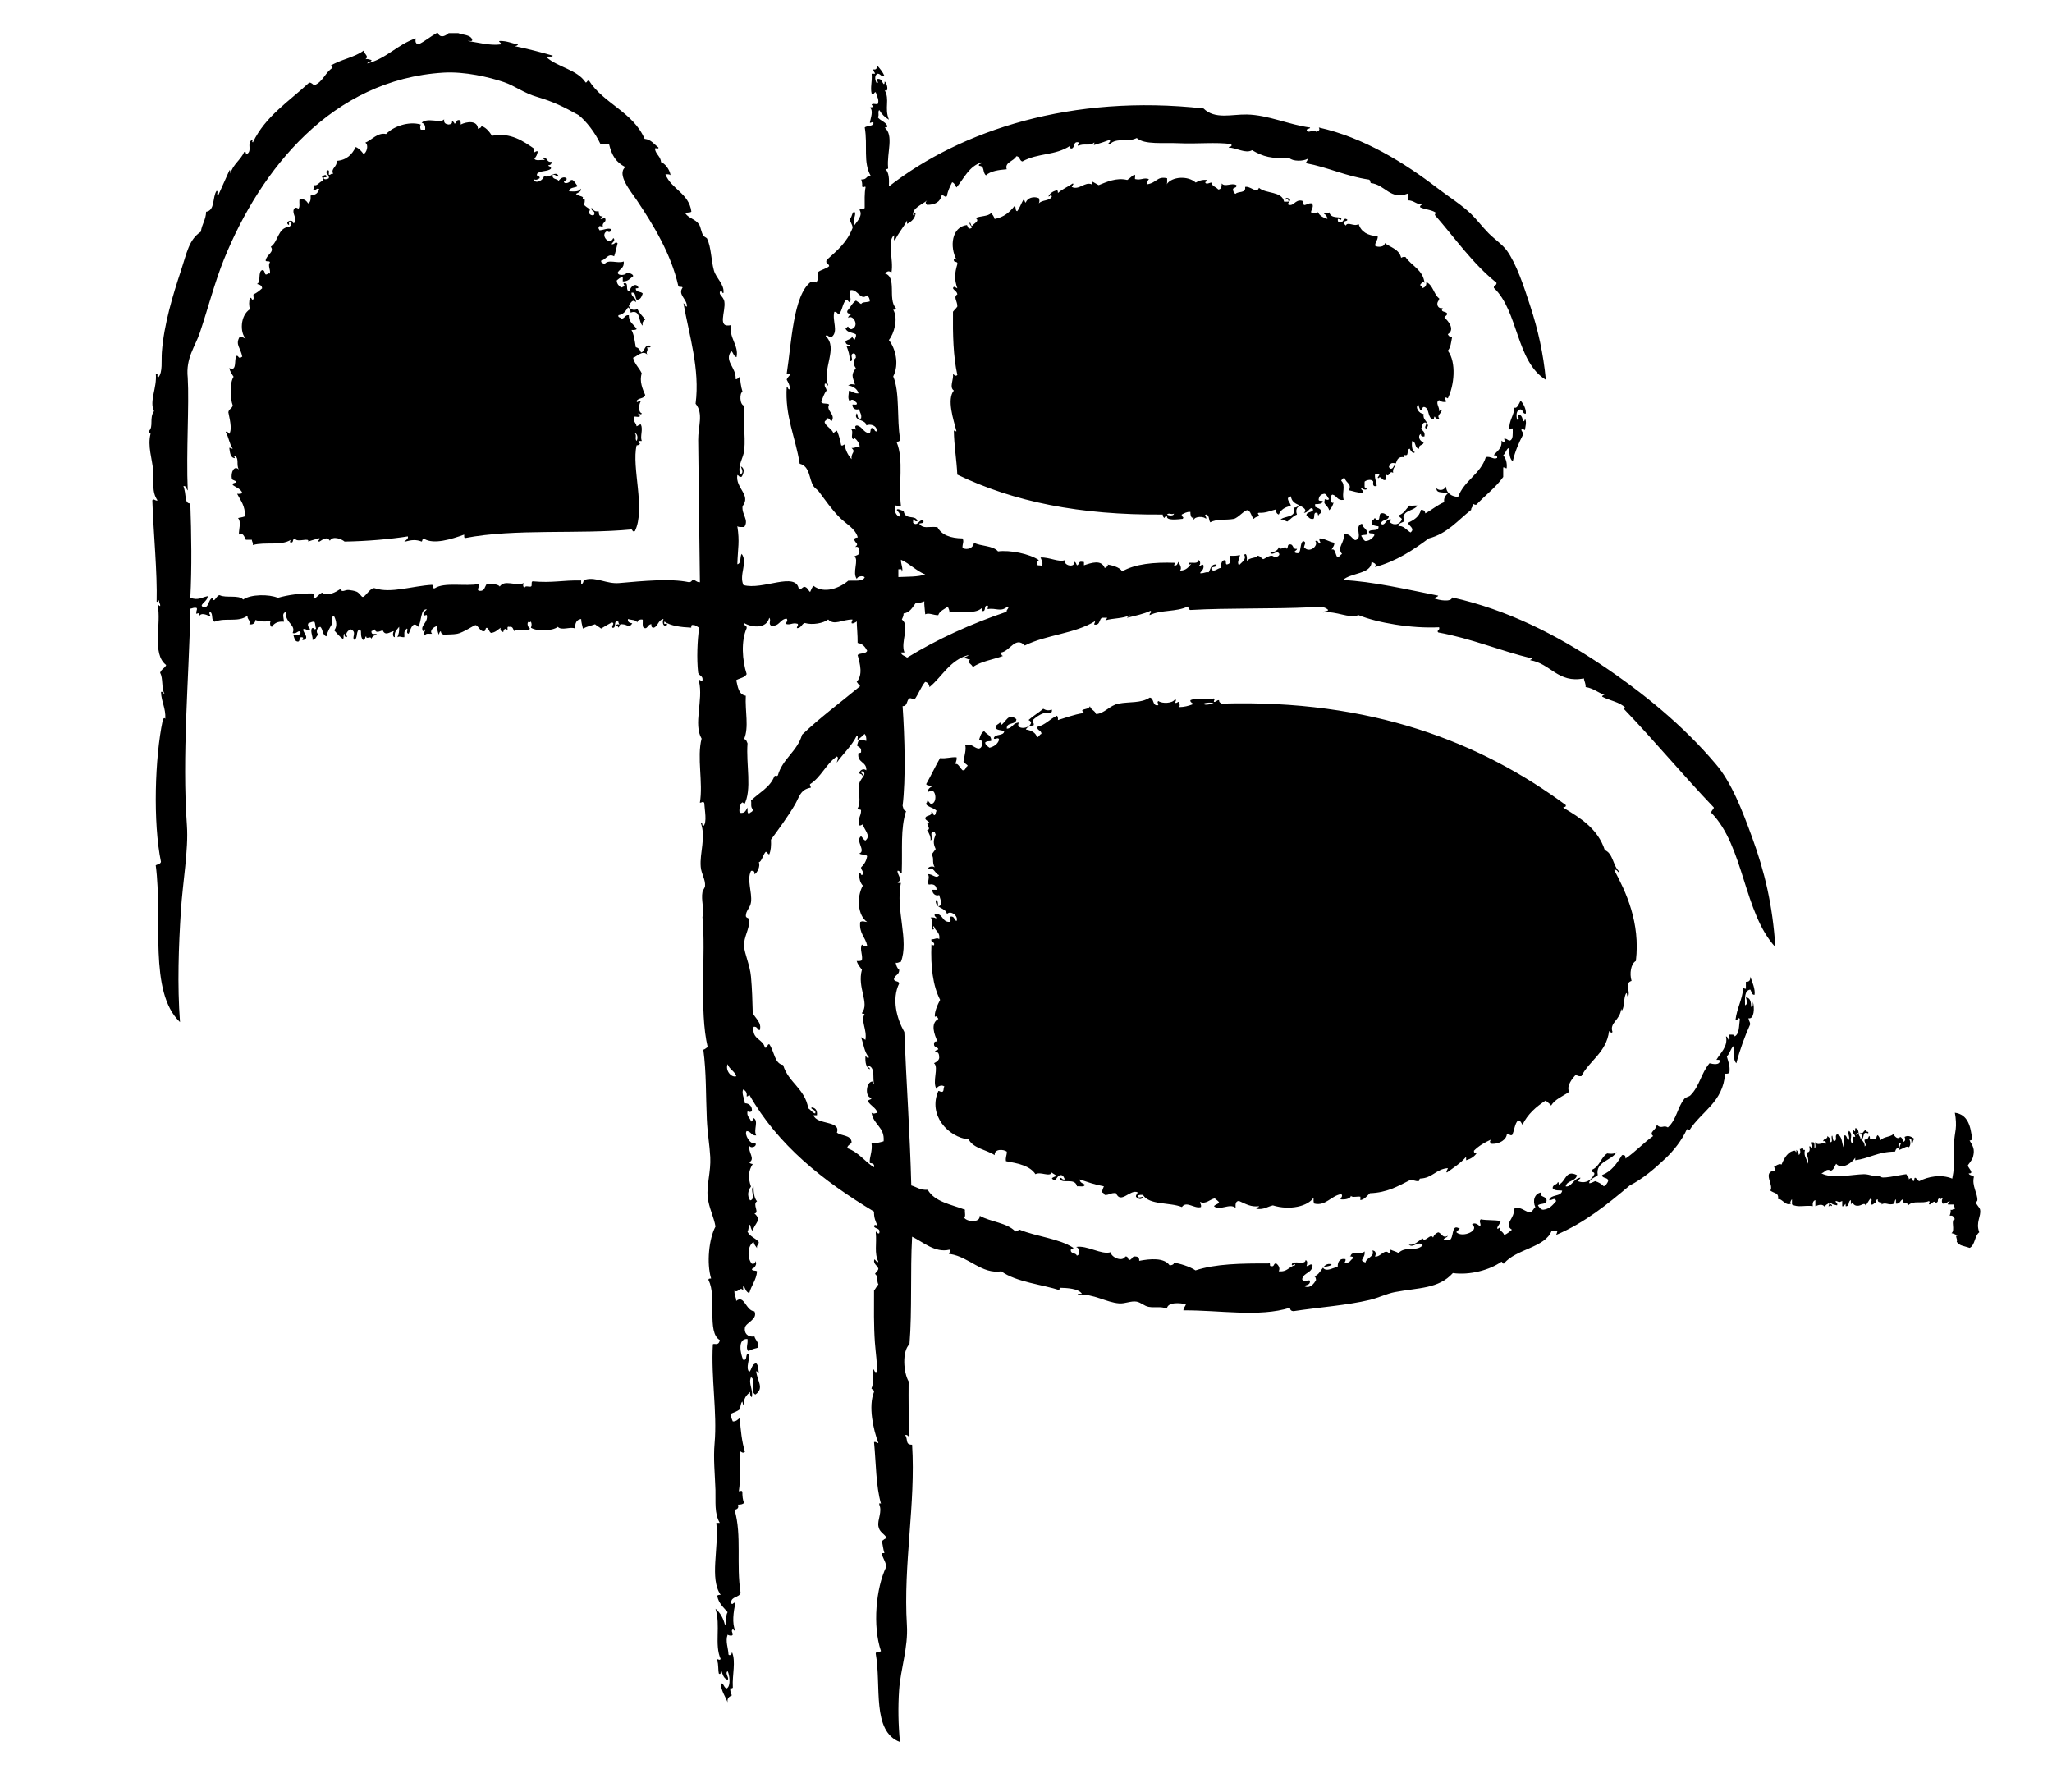 <?xml version="1.0" encoding="utf-8"?>
<!-- Generator: Adobe Illustrator 26.0.2, SVG Export Plug-In . SVG Version: 6.00 Build 0)  -->
<svg version="1.1" id="Ebene_1" xmlns="http://www.w3.org/2000/svg" xmlns:xlink="http://www.w3.org/1999/xlink" x="0px" y="0px"
	 viewBox="0 0 475.28 415" style="enable-background:new 0 0 475.28 415;" xml:space="preserve">
<g id="XMLID_4_">
	<path d="M457.63,278.38c0.12,0.7,0.88,1.19,1,1.79c0.28,1.53-1.07,2.88-0.2,5.22c-1.12,0.83-0.93,2.95-2.21,3.61
		c-1.65-0.55-2.28-0.44-3.01-1.41c0.3-0.64-0.59-1.54,0.2-1.4c-0.38-0.29-0.87-0.47-1.41-0.61c0.97-0.63-0.31-3.18,0.8-3.21
		c-0.31-0.36-0.33-1.01-1.21-0.8c0.07-0.47,0.32-0.75,0.2-1.4c0.56,0.17,0.51-0.28,1-0.2c0.08-0.48-0.37-0.43-0.2-1.01
		c-0.47,0-0.93,0-1.4,0c-0.14-0.55,0.4-0.4,0.4-0.8c-0.57,0.17-0.82,0.66-1.61,0.6c-0.28-0.26-0.28-0.94,0-1.21
		c-0.54-0.01-0.4,0.34-0.8,0c-0.66,0.21,0.04,0.8-0.8,1.01c-0.38-0.56-0.64-0.1-1.41,0.4c-0.56-0.2,0.29-0.54-0.2-0.8
		c-1.64,0.71-3.6-0.28-4.82,1.01c0.04-0.91-1.58-0.17-1.21-1.41c-0.67,0.2-0.63,1.11-1.61,1c0-0.34,0-0.67,0-1
		c-0.3,0.17-0.29,0.65-0.4,1c-1.39,0.51-1.88-0.46-3.01,0.2c0.72-0.96-0.93,0.01-0.8-1.21c-0.43,0.03-0.43,0.51-0.4,1
		c-0.49-0.5-0.43,0.43-1.21,0.2c-0.07-0.62,0.46-0.96,0-1.41c-0.53,0.42-0.72,1.16-1.21,1.61c-0.35-0.91-1.16,0.48-2.4,0
		c-0.81-0.32-0.34-1.22-1.01-0.2c0-0.33,0-0.66,0-1c-0.71,0.16-0.23,1.5-1.2,1.4c-0.03-1.29-0.14,0.2-0.8,0c0-0.4,0-0.8,0-1.21
		c-0.89,0.43-0.7,0.17-1.4,0c-0.55,0.19,0.53,0.38,0.2,1.01c-0.52-0.15-1.18-0.16-1.41-0.61c-0.73,0.32,0.47,0.31,0.2,0.8
		c-0.4-0.34-0.26,0.02-0.8,0c0.16-0.18,0.22-0.45,0.2-0.8c-0.32,0.35-0.92,0.42-1,1c-0.55-0.77-1.33-0.54-2.21-0.2
		c0-0.47,0-0.94,0-1.4c-0.51,0.15-0.69,0.64-0.6,1.4c-1.71-0.29-3.45,0.41-4.82-0.4c0-0.4,0-0.8,0-1.21c-0.17,0.13-0.63,0.94-0.2,1
		c-1.23,0.73-2.17-1.3-3.01-1c0.17-1.58-0.82-1.26-1.81-2.01c0.94-1.19-1.96-4.31,1.01-4.61c-0.02-0.32,0.1-0.77-0.2-0.8
		c0.4-0.37,1.34-0.91,1.8-0.61c0.63-1.58,1.6-3.23,3.21-3.21c-0.14,0,0.34,0.86,0.2-0.2c0.32,0.28,0.51,0.69,0.6,1.21
		c0.41-0.39,0.4-0.87,0.2-1.4c0.24,0.03,0.36-0.04,0.4-0.21c0.65-0.25,0.15,0.66,0.8,0.41c-0.38,1.66,0.57,1.97,0.6,3.21
		c0.46-0.94-0.18-1.85-0.2-2.61c0.58-0.02,0.87-0.32,0.6-1.4c0.34-0.08,0.38,0.16,0.4,0.4c0.61-0.29-0.17-0.87,0-1.4
		c0.18,0.13,0.36,0.24,0.4,0c0.57,0.03,0.37,0.83,0.4,1.4c0.45-0.08,0.08-0.98,0.2-1.4c0.61,0.96,1.41-0.01,2.41,0.4
		c0.12-0.51-0.08-0.72-0.6-0.6c0.08-0.66,1.07-0.4,1-1.2c0.46,0.39,0.91,0.77,0.6,1.4c0.76,0.16,0.26-0.95,0.4-1.4
		c0.29-0.47,0.13,1.18,0.6,1.2c0.81-0.38-0.01-1.18,0.61-1.61c1.3,0.32,1.05,2.17,1.61,3.21c0.1-0.5,0.1-2.3,0-2.8
		c0.5-0.62,0.75,0.7,1,1c0.63-0.62-0.33-1.57,0.2-2.21c1.03,0.98-0.01,1.9,0.6,2.81c1.09-0.1-0.51-1.69,0.81-1.4
		c0-0.67-0.98-0.98-0.4-1.61c0.35,0.5,0.44,0.41,0.4-0.4c0.63-0.03,0.69,0.52,0.8,1c-0.16,0.17-0.54,0.11-0.6,0.4
		c0.18,0.6,0.3-0.47,0.8-0.2c-0.45,0.43,0.26,0.59,0.2,1.21c0.35-0.05,0.46-0.34,0.4-0.8c-0.13-0.2-0.46-0.21-0.4-0.6
		c0.65,0.59,0.67-0.66,1.41-0.61c-0.25,0.65,0.65,0.15,0.4,0.8c-1.49-0.67-0.73,1.17-1.61,1.4c0.4,0.4,0.81,0.8,0.8,1.61
		c0.62-0.37-0.23-0.95,0-1.61c0.78,0.17,0.78-0.43,1.01-0.8c0.28,0.06,0.17,0.5,0.2,0.8c0.26-0.27,0.87-0.2,1.4-0.2
		c0.22-0.19-0.02-0.45,0.4-0.8c0.32,0.28,0.51,0.7,0.61,1.21c0.94-0.96,1.93-0.63,3.01-1.41c0.28,0.33,0.9,1.37,1.61,0.61
		c0.42,0.19,0.61,0.59,0.6,1.21c0.58-0.22,0.67-0.61,0.4-1.21c0.88-0.48,1.64,0.01,2.21,0.4c-0.16,0.44-0.42,0.79-0.4,1.41
		c-0.52-0.23,0.19-1.67-0.8-1.41c0.42,0.66,0.46,1.44,0,2c-0.47-0.43-1.28,0.28-2.21,0.61c-0.06-0.74,0.22-1.11,0.4-1.61
		c-0.89-0.28-0.54,0.66-0.6,1.2c-0.56,0.1-0.56,0.1-0.8,0.8c-4.14,0.05-5.7,1.51-9.23,2.01c0-0.2,0-0.4,0-0.59
		c-0.64,1.09-3.1,2.92-4.42,1.4c-0.38,0.56-0.51,1.37-1.21,1.61c-1.08-0.65-1.39,0.41-2.2,0.6c2.45,1.34,7.04,0.26,9.83,0.2
		c1.34-0.02,2.65,0.78,4.01,0.41c-0.66,0.95,4.42-0.28,5.82-0.41c0.18,0.43,0.61,0.6,0.6,1.21c0.5-0.59,0.79-0.24,1,0.4
		c0.38-0.03,0.13-0.68,0.41-0.8c0.47,0.13,0.53,0.67,1,0.8c2.03-1.07,5.05-1.65,7.63-0.59c0.37-1.81,0.53-3.57,0.4-5.22
		c-0.2-2.64,0.08-3.94,0.4-6.22c0.13-0.94,0.07-2.46-0.2-3.81c3.02,0.39,3.69,3.14,4.01,6.22c-0.16,0.11-0.33,0.21-0.6,0.2
		c0.78,1.32,1.27,1.99,0.8,3.81c-0.2,0.8-1.19,1.78-1.2,2.01c-0.02,0.39,1.66,1.94,0.2,1.8c0.14,0.52,0.95,0.4,1.21,0.8
		c-0.54,2.01,0.89,3.92,0.8,5.42C458,278.16,457.69,278.44,457.63,278.38z"/>
	<path d="M405.79,193.85c2.96,8.06,4.77,15.75,5.42,25.49c-7.36-7.96-7.25-23.39-14.85-31.11c0-0.6,0.52-0.69,0.6-1.21
		c-7.13-7.46-13.73-15.44-20.88-22.88c0-0.19,0.24-0.16,0.4-0.2c-1.28-1.39-3.69-1.67-5.41-2.61c0.08-0.25,0.25-0.41,0.6-0.4
		c-1.57-0.5-2.6-1.55-4.41-1.81c0.04-0.85-0.31-1.3-0.41-2.01c-5.98,1.21-7.73-3.48-12.44-4.21c0.05-0.22,0.4-0.13,0.4-0.41
		c-7.43-1.79-13.87-4.59-21.68-6.02c-0.51-0.49,0.43-0.42,0.2-1.2c-6.49,0.33-14.4-1.06-18.67-2.81c-2.4,0.87-4.99-1.02-8.23-0.61
		c0.16-0.43,1.04-0.16,1.2-0.59c-1.05-1.08-2.92-0.66-4.22-0.61c-8.63,0.4-19.08,0.13-27.5,0.61c-0.63,0.09-0.57-0.51-0.8-0.8
		c-2.67,1.32-6.1,0.7-8.83,2c-0.1-0.63,0.69-0.52,0.2-1c-1.6,0.75-3.55,1.14-5.42,1.61c0.03-0.38,0.66-0.14,0.6-0.61
		c-1.45,0.83-3.88,0.66-5.62,1.21c0.07-0.26,0.35-0.32,0.4-0.6c-0.4,0-0.8,0-1.21,0c-0.64,0.35-0.45,1.55-1.4,1.6
		c-0.82,0.06-0.11-0.41-0.21-0.8c-4.79,2.94-11.14,3.08-16.26,5.62c-2.15-2.21-3.41,1.24-5.42,1.61c-0.05,0.46,0.05,0.76,0.4,0.8
		c-2.33,0.88-5.18,1.24-7.02,2.61c-0.19-0.77-1.57-1.03-0.61-1.8c-0.64,0.1-0.71-0.36-1.41-0.21c0.06-0.54,0.85-0.35,1.01-0.8
		c-4.31,1.17-6.03,4.95-9.03,7.43c0-0.34-0.24-1.09-1-1.21c-0.97,1.17-1.52,2.77-2.41,4.01c-0.61,0.14-0.59-0.34-1.21-0.2
		c-0.74,0.39-0.41,1.86-1.6,1.8c0.5,7.33,0.75,16.86,0,23.09c0.18,0.49,0.18,1.15,0.8,1.21c-1.34,4.17-0.8,8.62-1,14.25
		c-0.57,0.58-0.25-0.61-1-0.4c-0.03,0.91,1.37,2.18,0,2.61c0.06,0.28,0.5,0.17,0.8,0.2c-1.28,6.24,1.95,13.3,0,18.27
		c-0.48,0-0.59,0.34-1.2,0.2c0.13,0.67,0.33,1.28,0.8,1.6c0.11,1.25-1.07,1.22-1.21,2.21c0.07,0.67,1.15,0.33,1.21,1
		c-1.76,3.63-0.57,8.1,1.2,11.24c0.47,11.91,1.3,23.46,1.61,35.53c1.24,0.36,2.08,1.13,3.81,1c1.61,2.81,5.44,3.4,8.63,4.62
		c-0.12,0.54,0.25,1.59-0.2,1.81c0.49,0.97,3.72,1.36,3.62-0.4c2.52,1.43,6.31,1.59,8.23,3.61c0.5,0.04,0.62-0.32,1-0.4
		c3.92,1.64,9.09,2.01,12.45,4.21c-0.03,0.38-0.67,0.14-0.6,0.6c0.04,0.83,1.23,0.51,1.4,1.21c0.99-0.24,0.61-1.89-0.2-2.01
		c2.56-0.48,5.91,1.89,8.03,1.21c0.11,1.18,2.71,2.34,3.41,1c0.63-0.09,0.57,0.5,0.81,0.8c0.84,0.04,0.62-0.99,1.6-0.8
		c0.57,0.04,0.85,0.35,0.8,1c2.54-0.49,5.75-0.77,7.02,1.01c0.47,0.1,1.38-0.33,0.8-0.61c1.4,0.15,3.91,0.91,5.22,1.81
		c4.62-1.53,10.67-1.63,16.86-1.6c0.71-0.31,0.12,0.68,0.61,0.6c0.88,0.28,0.52-0.68,1.2-0.6c0.3,0.14,1.1,0.99,0.6,1.8
		c1.99,0.26,2.36-1.11,3.82-1.4c-0.05-0.71-0.75,0.5-0.8-0.2c0.34-1.07,3.12,0.31,3.22-1c0.52,0.26,0.38,0.89,0.2,1.4
		c0.62,0.03,0.91-0.71,1.4-0.2c-0.01,1.85-2.09,1.66-2.4,3.21c0.15,0.88,1.58,0.03,1.8,0.4c0.1,0.97-0.79,0.95-1.4,1.21
		c1.37,0.76,2.38-0.57,2.81-1.41c-0.08-0.39-0.07-0.86-0.6-0.8c1.92-0.31,2.01-3.46,4.22-2.81c-0.38,0.56-1.49,0.39-2.01,0.8
		c0.83,1.08,2.43-0.11,3.41-0.2c-0.03-0.78,0.19-2.12,1.8-1.8c0.09,0.41-0.13,0.53-0.2,0.8c1.26,0.26,1.31-0.7,2.01-1.01
		c0.22-0.52-1.24-0.33-0.6-0.59c0.23-1.17,2.62-0.19,3.21-1.01c0.14,1.01-0.36,1.38-0.6,2.01c0.06,0.41,0.53,0.4,0.8,0.6
		c0.21-1.22,2.26-1.34,1.6-2.81c0.84,0.02,0.91,0.78,0.61,1.41c1.32,0.15,2.22-1.91,3.21-0.8c0.27-0.13,0.38-0.43,0.4-0.8
		c0.58,0.31,1.33,0.41,1.81,0.8c1.62-1.73,4.21-0.24,5.62-1.81c-0.96-1.26-2.29,0.86-3.21-0.2c1.23,0.37,2.26-0.85,3.21-1.4
		c0.54,1.11,1.77-1.29,2.41-0.21c0.22-0.58,0.63-0.98,1.2-1.2c0.83,0.23,1.03,1.52,2.21,0.8c-0.14,0.52-0.91,0.42-1,1
		c0.47,0,0.93,0,1.4,0c1.04-0.43,0.43-3.59,2.01-2.81c0.96,0.08-0.43,0.61-0.41,1.01c1.49,1.37,5.51-0.49,3.62-1.81
		c0.57-0.63,1.5,0.1,1.81,0.41c0.48-0.39-0.37-1.12,0.2-1.61c1.38,0.29,3.24,0.11,4.62,0.41c-0.13,0.67-0.63,0.97-0.8,1.6
		c-0.05,0.38,0.47,0.04,0.59-0.15c-0.19,0.82,0.76,0.92,1.02,1.76c0.75-0.25,1.23-0.77,1.8-1.21c-2.08-1.33,0.85-2.66,0.4-4.82
		c1.51-0.71,2.45,0.52,3.61,0.8c0.79-0.08,0.92-0.83,1.41-1.21c-0.69-1.45-0.21-3.18,1.4-3.41c-0.68,1.14,1.18,0.78,1.2,1.81
		c0.05,1.12-1.52,0.62-2,1.21c0.33,0.4,0.54,0.94,1.21,1c1.5-0.17,2.23-1.11,3.01-2.01c-0.35-0.96-0.72-0.21-1.61-0.2
		c0.28-1.46,2.77-0.71,3.01-2.21c-0.48-0.15-1.8,0.13-2.21-0.59c-0.02-0.89,1.04-0.7,1.21-1.41c0.23,0.03,0.17,0.37,0.2,0.6
		c1.68-0.7,1.55-3.57,4.22-2.2c-0.24,1.49-2.32,1.16-2.61,2.6c1.3,0.27,1.84-1.88,3.41-2.01c-0.05,0.41-0.54,0.4-0.6,0.8
		c1.94,0.75,3.22-0.39,3.82-1.61c0.15-0.68-0.82-0.25-0.6-1c1.9-0.74,2.17-3.02,3.61-3.81c0,0.01,1.75,0.35,2.21-0.41
		c-1.09,2.11-5.05,2.25-4.42,5.43c-0.66,0.62-1.78,0.76-2.01,1.81c0.09,0.26,1.07-0.26,1.4-0.41c0.83,0.25,1.48,0.66,2.01,1.2
		c0.49-0.24,0.79-0.69,1-1.2c0.06-1-1.37-0.5-1.4-1.4c2.2-0.88,3.44-2.71,4.61-4.62c0.63-0.1,0.89,0.18,0.8,0.8
		c2.33-1.56,4.14-3.62,6.42-5.22c-1.15-0.93,0.89-1.47,0.8-2.61c1.22,1.11,1.52-0.06,2.61,0.61c2.01-1.78,2.21-4.67,3.82-6.63
		c0.33-0.41,1.07-0.46,1.4-0.8c2.11-2.09,2.46-5.1,4.42-7.43c0.86,0.21,2.35,0.51,2.4-0.6c-0.06-0.27-0.5-0.17-0.8-0.2
		c0.89-1.56,2.75-3.08,2.21-5.42c0.41,0.06,0.4,0.54,0.6,0.8c0.45-0.03,0.09-0.85,0.2-1.2c0.54,0,1.18-0.11,1.21,0.4
		c1.15-0.58,0.98-2.5,1.21-4.01c-0.3-0.67-0.49,0.42-1.01,0.2c0.33-2.75,1.55-4.6,1.81-7.42c0.16,0.11,0.33,0.2,0.6,0.2
		c0-0.54,0-1.08,0-1.61c0.79,0.05,1.09-0.39,1-1.21c0.47,1.17,1.22,3.02,1,4.22c-0.76,0.03-0.65-0.82-1-1.21
		c-1.39,0.22-1.21,2-1.2,3.62c0.72-0.13,0.33-1.36,0.2-1.81c1.06,0.08,1.18,1.09,1.21,2.2c0.51-0.02,0.4-0.67,0.4-1.2
		c0.43,1.31,0.33,4.17-1.01,3.82c0.04,0.57,0.37,0.83,0.4,1.4c-1.26,2.82-2.37,5.79-3.21,9.03c-0.78-0.76-0.57-2.5-0.61-4.01
		c-0.75,0.57-0.87,1.8-1.6,2.41c0.29,1.19,0.81,2.12,0.6,3.81c-0.23,0.17-0.54,0.26-1,0.2c-0.47,6.63-5.47,8.71-8.23,13.05
		c-0.33,0.06-0.34-0.19-0.61-0.2c-1.16,2.57-3.05,4.98-5.02,6.83c-2.45,2.3-5.14,4.64-8.23,6.22c-5.16,4.34-10.38,8.62-17.06,11.45
		c0.2-0.27,0.2-0.75,0.4-1.01c-0.62,0.26-0.58-0.05-1.41,0c-1.45,3.97-8.32,4.25-11.04,7.63c-0.45,0.11-0.29-0.39-0.61-0.41
		c-2.66,1.9-7.36,3.18-11.24,2.62c-3.33,3.69-7.92,3.36-13.44,4.41c-1.88,0.36-3.77,1.32-5.82,1.81
		c-5.22,1.26-11.81,1.71-17.67,2.61c-0.51-0.03-0.78-0.29-0.8-0.8c-7.11,2.25-16.33,0.54-24.69,0.61c0.05-0.62,0.44-0.9,0.6-1.41
		c-1.39-0.35-4.26-0.54-4.41,1c-1.55-0.58-2.72-0.14-4.22-0.4c-1.03-0.18-1.78-1.02-2.81-1.21c-1.28-0.22-2.66,0.51-4.02,0.41
		c-3.02-0.22-5.92-2.27-9.43-2.01c-0.65-0.23,0.54-0.22,0.8-0.2c-0.75-1.28-3.68-1.38-5.02-1.41c-0.22,0.04-0.26,0.47-0.08,0.58
		c-3.9-1.3-10.2-1.91-13.57-4.39c-4.55,0.7-7.41-3.3-11.84-4.01c-0.97,0.02,0.55-0.59-0.2-1c-3.3,0.8-6.09-1.79-8.63-3.01
		c-0.46,8.05,0.03,17.03-0.61,24.89c-1.76,1.67-1.39,6.57-0.2,8.63c-0.03,4.24-0.03,8.47,0.2,12.45c-0.03,0.96-0.35-0.34-1,0
		c0.72,0.96-0.07,2.21,1.61,2.21c0.86,13.74-2.08,27.63-1.21,41.75c0.33,5.19-1.47,10.21-1.8,15.06c-0.27,3.93-0.2,8.03,0.2,12.04
		c-6.62-2.5-4.26-12.97-5.62-20.48c0-0.59,0.95-0.25,1.21-0.59c-1.97-5.85-1.15-14.55,1.21-19.47c-0.05-1.36-0.86-1.95-1-3.21
		c0.2,0,0.4,0,0.6,0c-0.29-0.86-0.38-1.9-0.6-2.81c0.42-0.18,0.59-0.61,1.2-0.61c-0.66-1.16-1.76-1.34-2-2.81
		c-0.25-1.55,0.95-3.32,0.2-5.02c0-0.51,0.15-0.24,0.4-0.2c-1.19-4.09-1.14-9.44-1.61-14.26c0.57-0.16,0.52,0.28,1.01,0.21
		c-1.21-3.12-2.37-8.56-1.01-11.84c0.04-0.51-0.45-0.49-0.6-0.81c0.54-1.07,0.4-2.81,0.4-4.42c0.39,0.09,0.16,0.79,0.8,0.61
		c0.21-1.81-0.22-4.34-0.4-6.82c-0.28-3.87-0.21-8.15-0.2-12.04c0.37-0.43,0.62-0.99,1.01-1.41c-0.43-0.64-0.04-2.09-0.8-2.41
		c0.23-0.44,0.67-0.67,0.8-1.2c-0.19-0.76-0.95-0.92-1.01-1.81c0.1-1,0.43,0.45,1.01,0.2c-1.01-2.09-0.34-4.12-0.61-6.82
		c0.18-0.59,0.3,0.47,0.8,0.2c0.37-1.3-0.94-0.93-1.2-1.6c0.18-0.59,0.3-0.23,0.8-0.2c-0.44-0.91-0.85-1.84-0.8-3.22
		c-11.76-7.07-22.3-15.4-28.9-27.09c-0.21,0.13-0.21,0.46-0.61,0.4c0.15-0.95-0.28-1.32-0.8-1.6c-0.44,0.91,0.32,2.16,0.4,3.21
		c0.61-0.07,1.79,0.47,1.61,1.81c-0.26,0.26-0.74,0.26-1,0c-0.27,1.34,0.63,1.51,0.8,2.41c0.41-0.05,0.41-0.53,0.6-0.8
		c1.25,0.65-0.09,2.73,0.61,4.02c-1.17,0.09-1.18-0.96-2.21-1.01c-0.65,0.71,0.86,3.3,2.01,2.81c0.49,0.63-0.89,1.37-1.4,0.61
		c-0.31,1.52,1.45,2.99,0,3.81c0.13,0.26,0.42,0.37,0.8,0.4c-1.01,1.5-1.13,3.25-0.41,5.22c-0.65,0.85-0.98,2.04-0.2,3.21
		c1.46-0.31-0.19-2.66,0.8-3.21c-0.03,0.91,0.08,2.67,0.8,3.41c-1.16,0.67,0.68,2.72-0.6,2.81c1.83,1.62,0.05,2.21-0.4,4.01
		c-0.41-0.27-0.45-0.89-0.61-1.41c-0.45,0.3-0.27,1.2-0.6,1.61c0.51,1.16,1.87,1.47,2.61,2.41c0.03,0.64-0.54,0.67-0.4,1.41
		c-0.32-0.42-0.65-0.81-0.8-1.41c-1.45,0.83-1.5,3.81-0.4,5.03c0.53,0.06,0.86-0.08,0.8-0.61c0.55,0.63-0.18,1.68-0.8,1.81
		c0,0.59,0.94,0.25,1.21,0.59c-0.21,2.07-1.33,3.23-1.81,5.02c-0.69-0.25-0.93-0.94-1.21-1.6c-0.43-0.04-0.09,0.71-0.2,1
		c-0.76-1.13-1.16,0.73-2.01,0c-0.11,1.04,0.39,1.49,0.4,2.41c1.9-1.54,2.17,2.26,4.22,2.41c0.85,1.89-2.01,2.59-2.21,3.81
		c-0.19,1.15,0.52,2.23,2.21,2.01c0.22,0.91,1.08,1.18,0.8,2.6c-0.38,0.13-1.28,0.28-2.21,0.8c-0.7-0.72-0.04-1.55-0.2-2.81
		c-2.42-0.17-1.59,3.53-1,4.82c1.1,0.24,0.39-1.34,1.2-1.4c0.52,1.32-0.76,3.15,0.21,4.21c0.62-0.57,0.54-1.86,1.61-2
		c0.51,0.43,0.48,1.39,0.6,2.21c-0.26-0.06-0.32-0.35-0.6-0.4c0.19,2.26,1.98,3.96-0.2,5.42c-1.39-0.72,0.32-3.36-1.01-4.01
		c-0.67,1.48,0.55,2.8,0.2,4.62c-0.35-0.19-0.45-0.63-0.4-1.2c-0.81,0.72-1.63,1.44-1.4,3.2c-0.3-0.17-0.29-0.64-0.4-1
		c-0.42,0.39-0.39,1.22-0.6,1.81c-0.55,0.45-1.28,0.72-2.01,1c-0.09,0.82,0.19,1.29,0.4,1.81c0.83,0.02,1.15-0.46,1.61-0.8
		c0.19,2.82,0.49,5.53,1.2,7.83c-0.42,0.45-0.89,0.04-1.2-0.2c-0.11,3.03,0.23,6.52-0.2,9.23c0.06,0.42,0.53-0.29,0.8,0.2
		c0,1.01,0.08,1.93,0.4,2.61c-0.29,0.31-0.79,0.41-1.4,0.4c0.23,0.91-0.27,1.06-0.8,1.2c1.72,6,0.33,12.68,1.4,19.27
		c-0.39,1.08-2.18,0.77-2.21,2.21c0.26,0.8,0.42-0.05,1,0c-0.43,2.13-0.86,4.76,0,6.63c-0.26-0.06-0.32-0.35-0.6-0.41
		c-0.65,0.34,0.37,1.09-0.2,1.41c-0.47,0.06-0.77-0.03-1-0.2c-0.58,1.5,0.16,3.1,0.2,4.61c0.34,0.36,0.79-0.06,0.8-0.6
		c0.96,2.17,0.04,5.37,0.2,8.03c0.09,0.43-0.28,0.39-0.61,0.4c0.02,0.65,0.11,1.24,0.4,1.61c-0.57,0.3-1.15,0.58-1,1.61
		c-0.57-1.44-1.46-2.56-1.61-4.42c0.83,0.04,0.68,1.06,1.41,1.21c1-0.5,0.67-3.2,0.2-4.01c-0.72,0.57,0.51,1.61,0,2
		c-0.88-0.26-1.12-1.15-1.4-2c-0.49-0.08,0.11,0.91-0.61,0.61c-0.24-0.9-0.05-2.22-0.4-3.01c-0.09-0.83,0.5,0.16,0.8-0.41
		c-1.5-3.37,0.06-7.74-1.2-11.64c1.09,0.91,1.83,2.18,2.21,3.81c0.61-0.96,0-1.97,0.6-3.01c-0.94-1.12-2.1-2.04-2.41-3.81
		c0.18-0.16,0.46-0.22,0.8-0.2c-2.62-3.82-0.37-10.66-1-16.66c0.27,0,0.54,0,0.8,0c-1.3-2.21-0.92-4.95-1-7.62
		c-0.11-3.48-0.52-7.31-0.2-10.84c0.63-7.19-0.85-15.12-0.4-22.89c0.24-0.35,1.35,0.5,1.61-1c-3.1-1.72-0.61-10.08-2.61-13.85
		c-0.09-0.43,0.28-0.39,0.6-0.4c-1.1-3.53-0.5-9.26,1.01-12.04c-0.37-2.21-1.55-4.37-1.81-6.83c-0.29-2.75,0.77-5.9,0.6-9.24
		c-0.15-2.83-0.64-5.33-0.8-8.82c-0.25-5.47-0.09-10.76-0.81-16.06c0.42-0.11,0.66-0.42,1.01-0.6c-2.01-8.44-0.38-21.71-1.21-30.11
		c0.45-1.96-0.35-3.9,0-5.82c0.08-0.42,0.57-0.95,0.6-1.4c0.11-1.51-0.87-2.82-1-4.42c-0.28-3.25,1.26-6.84,0-10.23
		c0.55-0.09,0.19,0.74,0.6,0.8c0.92-0.78,0.29-3.81,0.21-5.42c-0.39-0.38-0.5-0.02-1.01,0c0.79-4.68-0.74-10.48,0.4-14.85
		c-1.97-3.34,0.43-8.95-0.6-13.25c-0.06-0.83,0.27,0.03,0.8-0.2c0.21-1.15-0.81-1.06-1-1.81c-0.37-3.41-0.17-7.2,0.2-10.44
		c-0.46-0.21-0.71-0.63-1.4-0.61c-0.43-0.09-0.38,0.28-0.4,0.61c-2.43-0.11-4.7-0.39-6.23-1.41c-0.27,1.19,0.78-0.06,0.61,0.8
		c-0.86,0.58-1.18-0.59-0.8-1.4c-1.22,0.19-1.22,1.6-2.21,2.01c-0.53,0.05-0.66-0.28-0.6-0.8c-0.93,0.01-0.87,1.35-1.8,0.8
		c-0.34-0.34-0.16-1.18-0.2-1.81c-0.01-0.18-1.42-0.1-1.21,0.61c-0.67-0.74-1.12-0.47-2.21-0.8c-0.12,0.8,0.45,0.88,1,1.01
		c-0.85,1.23-1.03,0.21-2.41,0.2c-0.8-0.24-0.53,1.47-1.01,0.4c-0.93,0.04,0.18-0.74,0.4-0.2c0.03-0.35-0.24-0.43-0.2-0.8
		c-1.34-0.41-0.28,1.6-1.4,1.41c-0.22-0.51,0.61-0.95,0-1.21c-0.53,0.08-1.8,0.96-2.61,1.4c-0.44-0.37-0.99-0.62-1.4-1
		c-1.25,0.44-1.68,0.46-2.81,1c-0.13-0.73-0.39-1.34-0.4-2.21c-1.08,0.12-1.46,0.95-1.4,2.21c-1.04-0.55-3.1,0.57-4.02-0.4
		c-1.22,1-4.88,1.09-6.22,0.2c0.21-0.57,0.21-0.84,0-1.41c-0.18,0.13-0.36,0.25-0.4,0c-0.74,0.16-0.26,1.45,0.2,1.61
		c-0.62,1.1-3.22-0.31-3.61,0.61c-0.38-0.36-0.28-1.19-1.2-1c-0.61-0.2-0.36,0.44-0.4,0.8c-0.51-0.61-0.86-0.32-1,0.4
		c-0.42-0.12-0.77-0.31-0.61-1c-0.67,0.47-1.2,1.08-2.21,1.2c-0.51-0.23-0.46-1.01-1-1.2c-0.47,0.06-0.12,0.95-0.81,0.8
		c-0.74,0.02-1.21-1.38-1.8-1.41c-0.29,0-2.91,1.77-4.22,2.01c-1.12,0.2-1.9,0.12-3.21,0.2c-0.57-0.35-0.47-0.26-0.61-0.8
		c-0.27,0.13-0.38,0.43-0.4,0.8c-0.34-0.46-0.42-1.18-0.4-2.01c-0.94,0.21-1.88,1.16-1.21,1.81c-0.61,0.06-1.56-0.22-1.6,0.4
		c-0.44-0.09-0.16-1.06,0-1.2c-0.06-0.71-0.55,0.7-0.61,0c-0.45-1.18,1.26-1.79,1.01-3.42c-0.06-0.42-0.54,0.29-0.8-0.2
		c-0.01-0.67,0.47-0.87,0.8-1.21c-1.52-0.27-1.22,2.92-2.01,4.02c-1.29-1.52-1.76,0.63-2.21,1.6c-0.8-0.14-0.01-0.94-0.4-1.21
		c-0.89,0.71-0.52,1.17-0.61,2.01c-0.84,0.04-0.94-0.33-1.6,0c0.28-0.66,0.48-1.4,0.4-2.41c-0.47,0.67-1.19,1.08-1,2.41
		c-0.59,0-0.48-1.14-0.2-1.4c-0.77,0-1.98,1.3-2.61-0.2c-0.66,0.2-1.58,0.79-1.81-0.21c-0.3,0.1-0.5,0.31-0.8,0.41
		c-0.02,1.26,1.1,0.14,1.4,1c-0.21-0.23-1.19-0.03-1.4,0.8c-0.15-0.9-1.23,0.29-1.21-0.61c-0.41,0.13-0.06,1.01-0.8,0.81
		c-0.71-1.08-0.14-1.72-0.61-2.42c-1.12,0.15-0.39,2.17-1.4,2.42c-0.57-0.71,0.76-1.81-0.8-2.42c-0.52,0.17-1.39,1.02-0.8,1.61
		c-0.18,0.54-0.81-0.09-0.6-0.6c-0.46,0.08-0.01,1.07-0.41,1.21c-0.77-0.56-1.39-1.29-2-2c0.76-0.83,0.52-2.19,0-3.22
		c-1.03-0.02-0.41,1-0.4,1.61c-0.57,0.9-1.1,1.83-1.4,3.01c-0.94-0.25-0.77-1.63-1.4-2.2c-0.86,0.11-1.12,1.44-0.4,1.81
		c-0.64,0.24-0.57,1.17-1.41,1.21c0.13-0.71-0.51-1.79-0.2-2.61c0.47-0.54,0.54,0.54,1.01,0c-0.21-0.46-0.13-1.21-0.4-1.61
		c-0.62-0.02-0.96,0.25-1.41,0.41c-0.29,0.96,0.5,0.83,0.4,1.61c-0.74,0.11-1.16-0.62-1.6-0.21c0.12,0.86,1.46,1.91,0.2,2.42
		c-0.94,0.17,0.28-0.52-0.4-0.61c-0.86-0.19-0.35,0.99-1,1c-0.76-0.05-0.79-0.82-1.01-1.4c0.34-0.47,1.8,0.19,1.61-0.8
		c-0.52-0.63-0.87,0.58-1.81,0.2c0.85-1.91-1.74-2.29-1.61-4.82c-0.96,0.26-0.43,1.34-0.4,2.21c-1.47-0.13-2.29,0.39-2.81,1.21
		c-0.43-0.17-0.55-1.07-0.2-1.41c-1.19,0.26-2.54,0.18-3.61-0.2c0.02,0.38-0.29,1.21-1.4,1.01c0.3-1.1-0.55-1.06-0.41-2.01
		c-2.2,1.67-4.99,0.36-7.62,1.4c-0.9-0.17-0.28-1.85-1-2.21c-0.59,0.17,0.12,0.65,0,1c-0.76-0.31-2.14-1.05-2.61,0
		c-0.32-0.14,0.39-1.12-0.61-0.59c-0.17-0.74,0.35-1.08,0-1.41c-0.65-0.11-0.93,0.13-1.4,0.2c-0.35,16.54-1.97,33.97-0.81,50.18
		c0.4,5.62-0.98,13.18-1.4,19.88c-0.51,8.11-0.85,17.01-0.2,25.69c-7.37-7.05-3.96-23.82-5.62-36.33c0.42-0.24,1.09-0.24,1.21-0.8
		c-1.88-9.1-1.41-24.21,0.4-32.72c0.01-0.03,0.24-0.91,0.61-0.41c0.12-2.53-0.92-3.9-1-6.22c0.54-0.14,0.4,0.4,0.8,0.4
		c-0.73-1.2-0.27-3.61-1-4.81c0.21-0.85,1.1-1.03,1.4-1.81c-3.43-2.63-1.01-9.57-2-14.05c0.26,0.07,0.32,0.35,0.6,0.4
		c0.1-0.64-0.36-0.71-0.2-1.41c-0.2,0.14-0.21,0.47-0.61,0.41c0.18-6.76-0.73-15.84-1-23.48c0.25-0.61,0.7,0.22,1.21,0
		c-1.42-1.99-0.83-4.4-1.01-6.83c-0.2-2.77-1.36-5.7-0.6-8.63c-0.16-0.04-0.2-0.2-0.4-0.2c0-0.14,0-0.27,0-0.4
		c1.15-1,0.04-3.04,1.2-4.62c-1.17-2.26,0.72-5.37,0.41-8.63c0.78-0.32,0.06,0.87,0.6,0.8c1.04-1.21,0.65-3.81,0.8-5.82
		c0.47-6.43,2.58-13.32,4.42-18.87c1.35-4.06,1.82-7.21,4.62-9.03c0.21-1.74,1.16-2.72,1.21-4.62c2.11-0.29,1.43-3.39,2.41-4.82
		c0.56-0.09-0.16,1.1,0.4,1c0.88-1.93,1.73-3.89,2.61-5.82c0.27,0.06,0.17,0.5,0.2,0.8c0.59-2.15,2.37-3.12,3.21-5.02
		c0.43-0.1,0.39,0.28,0.4,0.6c1.7-0.72,0.03-2.57,1.4-3.41c0.45,0.11-0.24,0.31,0.2,0.61c2.89-6.07,8.41-9.52,13.04-13.85
		c0.62-0.01,0.78,0.43,1.21,0.6c1.98-0.77,2.51-2.97,4.21-4.02c-0.08-0.25-0.26-0.4-0.6-0.4c2.3-1.52,5.67-1.96,7.83-3.62
		c-0.27,0.58,1.4,1.28,0.4,2.01c0.65-0.11,0.93,0.13,1.4,0.2c-0.06,0.55-0.85,0.36-1,0.8c4.53-1.15,6.97-4.4,11.24-5.82
		c-0.02,0.27-0.32,1.17,0.6,1.4c1.55-0.72,2.75-1.8,4.22-2.61c0.13,0,0.27,0,0.4,0c0,0.07,0,0.13,0,0.2
		c0.67,1.02,1.73,0.36,2.41-0.2c0.74,0,1.47,0,2.21,0c1.09,0.44,2.73,0.34,3.21,1.41c0.21,0.68-0.63,0.31-1.01,0.4
		c2.37,0.35,5.23,1.14,7.63,0.8c0.27-0.5-0.79-0.62-0.2-0.8c1.72-0.04,2.77,0.58,4.22,0.8c-0.13,0.27-0.42,0.38-0.8,0.4
		c3.05,0.63,5.99,1.38,8.84,2.21c-0.12,0.48-1.24-0.03-1.41,0.4c2.64,2.32,7.09,2.82,9.03,5.82c0.4,0,0.26-0.55,0.8-0.41
		c3.25,5.19,10.22,7.28,12.85,13.45c1.57,0.18,2.2,1.28,3.21,2c0.14,0.55-0.94-0.14-0.8,0.4c0.23,1.24,1.3,1.65,1.41,3.02
		c0.81,0.22,1.96,1.56,2.2,3.01c-0.23-0.24-0.71-0.23-1.2-0.21c1.4,3.48,5.43,4.35,6.02,8.63c-0.27,0.34-1.14,0.08-1.41,0.41
		c0.92,1.27,2.3,1.25,3.21,2.6c0.37,0.56,0.48,1.86,1,2.61c0.13,0.17,0.75,0.49,0.81,0.59c1.02,2.13,0.93,5,1.61,7.43
		c0.51,1.82,2.46,3.2,2.21,5.22c-0.46,0.06-0.22-0.58-0.6-0.6c-0.83,1,0.59,1.25,0.81,2.6c0.36,2.35-1.8,6.24,1.6,5.42
		c-0.71,2.82,1.82,4.7,1.21,7.43c-0.7-0.17-0.7-1.04-1.21-1.4c-1.76,2.31,1.19,3.81,1,6.43c0.1,0.33,0.86-0.32,1.01-0.61
		c0.02,0.85,0.23,2.52,0.6,3.62c-0.73,0.17-0.71,3.07,0.4,3.21c-0.43,2.82,0.33,6.84,0,10.23c-0.19,1.98-1.53,3.28-1,5.62
		c1.05-0.17,0.35-1.2,0.2-1.81c0.92,0.44,0.76,1.51,0.2,2.41c-0.65,0.18-0.62-0.32-1.01-0.4c-0.5,3.04,3.27,4.59,1.21,7.22
		c-0.24,1.99,1.55,3.13,0.4,4.82c-0.58-0.02-1.31,0.11-1.61-0.2c0.57,3.76,0.12,4.87,0,8.83c0.97-0.18,0.54-1.74,1.01-2.41
		c1.48,2.04-0.69,4.82,0.4,7.22c4.41,1.3,12.25-3.29,12.84,1c0.61,0.01,0.78-0.42,1.21-0.6c0.79,0.08,0.92,0.83,1.4,1.21
		c0.25-0.49,0.4-1.07,0.8-1.41c2.46,1.9,6.05,0.51,8.03-1.2c1.45-0.09,3.35,0.28,3.82-0.8c-0.42-0.47-1.81-0.21-1.81,0.41
		c-1.18-1.4,0.56-4.54-0.6-5.23c0.45-0.28,1.18-0.29,1.2-1c-0.08-0.66-0.04-1.43-1-1.2c0.95-0.78,0.14-0.75-0.2-1.61
		c-0.06-0.53,0.42-0.52,0.8-0.6c-0.57-2.1-2.76-3.14-4.21-4.62c-1.89-1.92-3.29-3.98-4.82-6.02c-0.31-0.41-0.91-0.76-1.21-1.2
		c-1.09-1.63-0.78-4.63-3.21-5.22c-1.01-6.27-3.45-10.98-3.01-17.86c0.38,0.09,0.16,0.78,0.8,0.61c-0.08-0.92-0.45-1.57-0.8-2.21
		c0.13-0.54,0.57-0.76,0.8-1.21c-0.27-0.49-0.75,0.22-0.8-0.2c1.09-6.84,1.47-18.23,5.62-21.27c0.5-0.03,0.97-0.04,1.21,0.2
		c0.48-0.65,0.57-1.62,0.4-2.42c0.72-0.61,1.91-0.75,2.6-1.4c-0.02-0.65-0.91-0.43-0.6-1.41c2.58-2.34,4.71-4.05,6.02-7.43
		c0.01-0.94-0.64-1.23-0.6-2.2c0.53-0.34,0.4-1.34,1-1.61c0.65,0.75-0.55,1.83,0,3.21c0.67-0.96,2.07-2.33,1.2-3.61
		c0.26-0.28,0.95-0.13,1.21-0.41c0-1.66-0.08-3.43,0.2-4.82c-0.06-0.41-0.54,0.3-0.8-0.2c0.09-0.69-0.08-1.12-0.2-1.6
		c1.42,0.12,1.15-1.02,2.21-0.8c-1.84-3.2-0.66-6.97-1.4-11.25c0.52-0.41,1.63-0.24,2-0.8c0.19-0.96-0.91,0.11-0.8-0.4
		c0.15-0.95,0.88-2.67,0-3.41c0.2-0.12,1.28,0.05,0.4-0.61c0.08-0.45,0.99-0.09,1.4-0.2c0.45-0.91-0.21-1.76-0.4-2.61
		c-0.25-0.58-0.58,0.87-1,0.2c-0.36-1.46,0.17-2.79,0-4.61c0.27,0,0.54,0,0.8,0c-0.08-0.38-0.43-0.5-0.4-1
		c0.75,0.14,0.88-0.32,0.8-1c0.69,0.78,1.37,1.57,1.81,2.6c-0.88,0.14-0.89-0.58-1.61-0.6c-0.85,0.3-0.6,1.6-0.2,2.21
		c0.73-0.13-0.46-0.94,0.2-1c0.98-0.11,0.96,0.78,1.41,1.2c0.23-0.03,0.17-0.37,0.2-0.59c0.52,0.13,1.12,2.67,0,2
		c1.27,2.16-0.12,4.09,1,6.83c-0.94-0.53-1.68-1.26-2.21-2.21c-0.49,0.18,0.06,1.4-0.4,1.61c0.56,0.85,1.78,1.03,2.21,2.01
		c0.09,0.43-0.28,0.39-0.6,0.4c2.2,1.79,0.49,5.85,0.8,9.24c0.09,0.43-0.28,0.39-0.61,0.4c0.83,0.79,0.88,2.33,0.8,4.01
		c16.79-13.09,42.51-21.44,72.87-18.06c2.63,2.6,6.51,1.33,10.04,1.4c4.96,0.1,9.89,2.42,14.65,3.01c-0.06,0.41-0.75,0.19-0.8,0.61
		c0.49,1.01,1.65-0.53,2.21,0.4c0.54-0.26,0.95-0.32,0.6-1.01c10.41,2.31,19.86,8.19,27.5,14.06c2.71,2.08,5.65,3.88,7.83,6.02
		c1.31,1.28,2.57,2.97,4.01,4.42c1.37,1.37,3.2,2.6,4.22,4.01c2.21,3.09,3.87,8.08,5.42,12.85c1.83,5.62,3.01,10.93,3.61,17.07
		c-6.91-4.2-6.33-15.89-12.04-21.28c-0.11-0.71,0.71-0.49,0.6-1.2c-5.54-4.44-9.6-10.34-14.25-15.66c-0.08-0.34,0.16-0.38,0.4-0.4
		c-0.9-0.85-2.63-0.85-3.82-1.41c-0.14-0.54,0.4-0.4,0.4-0.8c-0.99,0.39-1.89-0.87-3.21-0.8c0-0.54,0-1.07,0-1.6
		c-4.08,1.67-5.31-2.08-8.63-2.41c-0.26-0.47,0.1-0.45-0.4-0.8c-5.38-0.78-9.47-2.85-14.65-3.81c0.08-0.39,0.43-0.5,0.4-1
		c-1.05,0.59-3.42,0.61-4.22-0.2c-4.17,0.17-6.01-0.27-8.63-1.81c-1.48,0.87-3.58-0.55-5.42-0.61c0.08-0.38,0.92-0.01,0.6-0.8
		c-3.57-0.5-7.86-0.01-12.04-0.2c-3.67-0.17-8.09,0.39-9.84-1.2c-2.3,1.1-4.55-0.19-6.23,1.4c-0.96-0.03,0.34-0.35,0-1
		c-0.57,0.24-2.47,0.88-3.61,1.2c-0.3-0.07,0.08-0.25,0-0.59c-0.94,0.96-2.61,0.11-3.61,0.8c-0.6-0.13,0.19-0.43,0-0.8
		c-1.37-0.36-0.8,1.21-1.61,1.4c-0.43,0.09-0.38-0.29-0.4-0.6c-3.44,2.3-7.4,1.59-11.04,3.61c-0.71-0.16-0.52-1.22-1.41-1.2
		c-0.53,1.15-2.78,1.39-2.21,3.01c-1.91,0.16-3.73,0.41-4.82,1.41c-0.91-0.8-0.15-2.14-1.61-2.21c-0.17-0.64,0.66-0.28,0.61-0.8
		c-2.96,0.92-4.05,3.71-5.82,5.81c-0.32-0.41-0.44-1.03-1.01-1.2c-0.49,0.99-1,1.94-1.21,3.21c-0.43,0.44-0.59-0.26-1.2-0.2
		c-0.34,1.54-1.53,2.23-3.41,2.22c-0.4-0.47-0.4-0.54,0-1.01c-1.13,0.97-3.46,1.74-3.21,3.41c0.94,0.21-0.41-0.75,0.6-0.6
		c-0.13,1.42-1,2.08-2.01,2.61c0-0.27,0-0.54,0-0.8c-0.83,1.65-2.04,2.92-2.81,4.62c-0.44-0.03-0.08-0.85-0.2-1.2
		c-1.73,1.48-0.03,5.71-0.6,8.62c-0.78-0.48-0.86-0.2-1.6,0.21c2.99,0.78,0.67,5.98,2.61,8.03c0.09,0.43-0.28,0.39-0.6,0.4
		c1.21,2,0.2,5.58-1.01,7.02c1.55,1.95,2.45,5.64,1.01,8.43c1.59,3.76,0.78,9.92,1.6,14.45c0.09,0.63-0.5,0.57-0.8,0.8
		c1.69,4.03,0.35,9.84,1,14.85c-0.7,0.17-0.77-0.29-1.4-0.2c-0.16,1.43,0.2,2.34,1.2,2.61c0.03-0.83-0.46-1.15-0.8-1.61
		c0.26-0.44,1.08,0.23,1.6,0.2c0.31,2.33,2.8,0.79,3.21,2.41c-0.64,0.18-0.62-0.32-1-0.41c0,0.27,0,0.54,0,0.8
		c1.12,1.06,1.48-1.23,2.41-0.4c0.07,0.61-0.65,0.42-1.01,0.6c1.02,1.3,1.93,0.59,4.22,0.8c0.98,1.83,3.05,2.57,5.82,2.61
		c0.43,0.76-0.08,1.25,0,2.21c1.08,0.61,2.62-0.04,2.61-1.2c1.7,0.83,4.45,0.63,5.62,2c2.68-0.37,7.28,0.54,9.44,2.01
		c-0.23,0.24-0.58,0.37-0.4,1c0.05,0.42,0.87,0.05,1,0.41c0.6-0.55-0.05-1.55-0.2-2.01c2.1-0.09,4.3,1.18,5.62,0.61
		c-0.39,1.24,2.33,1.89,2.21,0.4c0.41,0.06,0.4,0.54,0.61,0.8c0.57-0.1,0.29-1.04,1.21-0.8c0.6-0.2,0.36,0.45,0.4,0.8
		c1.77-0.59,4.01-1.38,4.81,0.61c0.32-0.04,1.06-0.65,0.61-0.8c0.75,0.12,2.92,0.56,3.41,1.61c3.01-1.74,7.33-2.17,12.24-2
		c0.06,0.32-0.19,0.34-0.2,0.59c0.77,0.17,0.78-0.43,1-0.8c0.28,0.5,0.9,1.36,0.4,2.01c1.4,0,1.98-0.83,2.61-1.6
		c-0.18,0.12-0.75,0.47-0.61-0.2c0.85-0.1,2.19,0.31,2.21-0.61c0.45-0.1,0.62,1.09,0.2,1.2c0.16,0.51,0.7-0.56,1,0
		c0.15,1.02-0.49,1.24-0.8,1.81c0.88,0.14,1.13-0.34,2.01-0.2c0.46-0.74,0.48-1.93,1.8-1.81c0.1,0.84-1.15,0.32-1.2,1
		c0.5,1.01,1.5-0.18,2.2-0.2c0.07-0.34-0.05-1.86,1.01-1.81c0.34,0.12-0.02,0.95,0.4,1c1.32-0.28,0.61-1.32,0.8-2.01
		c0.82,0.02,1.64,0.04,2.21-0.2c0.03,0.86-0.79,1.62-0.2,2.41c0.47-0.61,1.85-1.35,1.2-2.41c0.58-0.7,0.71,0.76,0.6,1.4
		c0.8-0.91,2.25-0.58,2.41-1.21c0.73,0,0.9,0.57,1.4,0.8c0.7-0.25,1.92-1.39,2.61-0.4c0.59-0.08,1.45-0.5,1-1.01
		c-0.67-0.67-1.5,0.77-2-0.2c0.61,0.1,1.82-0.29,2-1.2c0.38,1.1,1.52-0.65,1.81,0.4c0.41-0.12,0.13-0.93,0.6-1
		c1.15-0.21,0.63,1.25,1.81,1c-0.05,0.41-0.54,0.4-0.6,0.8c0.24,0.17,0.54,0.27,1,0.2c0.58-0.69,0.28-2.26,1.01-2.81
		c0.85,0.31,0.36,0.69,0.2,1.41c1.21,1.62,3.51-0.36,2.61-1.41c0.75-0.21,0.64,0.43,1.01,0.61c0.54-0.19-0.28-0.63,0-1.21
		c1.38,0.09,2.15,0.8,3.41,1.01c0.05,0.78-0.44,1.03-0.61,1.61c0.78-0.36,0.84,0.96,1.21,1.6c0.78,0.18,0.71-0.49,1.2-0.59
		c-1.32-1.62,0.63-2.45,0.4-4.62c1.5-0.16,1.75,0.93,2.61,1.4c2.04-0.36-0.44-3.26,1.61-3.81c0.12,1.08,1.3,1.11,1.2,2.41
		c-0.27,0.33-1.14,0.06-1.41,0.4c0.35,0.4,0.47,1.01,1.01,1.21c0.98-0.08,1.54-0.6,2-1.21c0.32-1.05-1.35-0.12-1.2-1
		c0.48-0.67,2.4,0.13,2.21-1.2c-0.29-0.08-1.46-0.04-1.61-0.81c-0.09-0.63,0.55-0.53,0.6-1c0.65-0.25,0.15,0.65,0.8,0.41
		c0.67-0.13,0.22-1.38,0.8-1.61c1-0.19,1.07,0.53,1.81,0.61c-0.01,1.18-1.72,0.69-1.81,1.81c0.89,0.68,1.09-1.04,2.01-1.01
		c0.84-0.03,0,0.32,0,0.61c0.98,0.93,2.39,0.56,2.81-0.61c-0.06-0.48-0.69-0.37-0.6-1c1.15-0.39,1.57-1.5,2.41-2.21
		c0.49,0.11,1.28-0.07,1.81,0c-0.73,1.15-2.74,1.01-3.22,2.42c-0.14,0.6,0.21,0.72,0.2,1.2c-0.5,0.37-1.37,0.37-1.4,1.21
		c1.1-0.35,1.92,0.9,2.81,1.4c1.12-0.87-0.35-1.5-0.61-2.21c1.34-0.66,2.64-1.38,3.01-3.01c0.65-0.05,0.97,0.23,1.01,0.8
		c1.54-0.8,2.75-1.93,4.41-2.61c-0.16-0.68,0.06-1.32,0.8-2c-0.82-0.45-2.7,0.14-2.61-1.21c0.56,0.61,1.73,0.56,2.21-0.4
		c0.09,1.64,1.4,2.35,2.81,2.41c1.39-3.83,5.18-5.26,6.42-9.23c1.23-0.23,1.73,0.66,2.61,0.2c0.06-0.53-0.27-0.66-0.8-0.61
		c0.74-0.99,1.99-1.48,1.8-3.41c0.5,0.51,1.02,0.47,0.61-0.4c0.73-0.13,0.77,0.44,1.4,0.4c0.73-0.34,0.59-1.55,0.6-2.61
		c-0.13-0.59-0.42,0.19-0.8,0c-0.06-2.13,1.06-3.08,1.2-5.02c0.61,0.3,1.09-0.98,1.41-1.6c0.69,0.62,1.39,2.17,1.21,3.01
		c-0.8,0.06-0.55-0.93-1.21-1c-1.08,0.14-1.02,1.51-0.8,2.41c0.73-0.19,0.12-0.6,0.2-1.21c0.94,0,1.01,0.87,1.21,1.6
		c0.25-0.08,0.41-0.26,0.4-0.6c0.51,0.58,0.07,1.93,0,2.61c-0.18-0.17-0.45-0.22-0.8-0.21c-0.05,0.58,0.46,0.62,0.4,1.21
		c-0.99,1.89-1.88,3.88-2.41,6.23c-0.69-0.57-0.84-1.7-0.8-3.01c-0.53-0.32-0.88,1.25-1.41,1.6c0.57,0.71,0.93,1.62,0.8,3.01
		c-0.35,0.03-0.42-0.24-0.8-0.2c0,0.74,0,1.47,0,2.21c-1.75,2.47-4.18,4.25-6.22,6.42c-0.42,0.09-0.54-0.13-0.8-0.2
		c0.13,0.73-0.44,0.77-0.41,1.4c-3.08,2.41-5.49,5.49-9.83,6.62c-3.65,2.71-7.45,5.27-12.45,6.63c0.5-0.82-0.25-0.91-0.8-1.21
		c0.02,2.86-4.84,2.5-6.62,4.22c6.72,0.27,15.12,2.24,22.08,3.61c-0.18,0.36-0.7,0.37-1,0.61c1.19,0.47,4.05,0.96,4.22-0.2
		c12.82,2.85,24.21,8.7,34.32,15.45c9.91,6.61,19.21,14.24,26.7,23.09C401.05,181.15,403.6,187.86,405.79,193.85z M233.17,141.67
		c-0.16-0.5,0.79-0.92,0.2-1.2c-1.63,1.39-2.67,0.23-4.62,0.6c-0.02-0.55,0.34-0.4,0-0.8c-1.04-0.18-0.16,1.58-1.4,1.21
		c0.03-0.24,0.36-0.45,0-0.61c-1.73,1.52-4.84,0.41-7.43,1c0.02-0.61-0.25-0.96-0.4-1.4c-0.76,0.65-1.85,0.96-2.21,2
		c-1.12,0.03-2.09-0.62-3.01-0.2c-0.1-1.33-0.29-2.54-0.2-3.01c-0.58,0.21-1.15,0.45-2,0.4c-0.77,0.98-1.28,2.2-2.81,2.41
		c0.02,0.62-0.24,0.96-0.4,1.4c1.97,1.49-0.4,5.18,0.6,7.63c-0.26,0-0.53,0-0.8,0c0.12,0.75,0.98,0.77,1.4,1.21
		C217.06,148.04,224.77,144.51,233.17,141.67z M214.3,133.04c-2.14-0.87-3.55-2.48-5.62-3.41c-0.06,0.94,0.6,2.2,0.2,2.81
		c-0.01-0.32,0.03-0.7-0.4-0.61c-0.13,0-0.27,0-0.4,0c0,0.61,0,1.21,0,1.81C210.23,133.53,212.62,133.63,214.3,133.04z
		 M204.67,264.31c0.26-3.35-2.29-3.67-2.81-6.62c0.38,0.4,0.95,0.1,1.4,0c-0.42-1.19-1.62-1.59-2.21-2.62
		c0.02-0.51,0.79-0.28,0.8-0.79c-1.62-0.19-1.24-3.75,0.2-3.81c0.11,0.23,0.22,0.44,0.4,0.59c-0.38-1.09,0.33-3.73-1.2-4.21
		c-0.52,0.53,0.32,0.16,0.2,0.8c-0.87-0.47-1.07-1.61-1-3.01c0.27-0.04,0.6,0.82,0.8,0.2c-1.05-1.09-1.22-3.07-1.81-4.62
		c0.42,0.12,0.65,0.42,1.01,0.61c0.41-2.44-1.15-4.28-0.2-6.02c-0.24-0.03-0.57,0.04-0.61-0.2c1.84-2.36-1.16-5.8,0-10.04
		c-0.46-0.61-0.97-1.17-1.21-2.01c0.5,0.03,0.97,0.04,1.21-0.2c0.22-1.35-0.58-2.56,0-3.61c0.31,0.24,0.78,0.64,1.21,0.2
		c-0.41-1.93-1.9-2.79-1.61-5.42c0.63-0.31,0.89-0.06,1.61,0c-2.19-1.48-2.5-5.74-1-8.43c-0.62-0.66-0.91-1.64-0.81-3.01
		c0.52,0.02,0.29,0.93,0.81,0.4c0.17-0.84-0.4-0.95-0.41-1.61c0.69-0.65,1.22-1.45,1.41-2.61c-0.33-0.48-1.38-0.22-1.81-0.61
		c1.63-0.64-1.04-2.93,0.4-4.01c0.37,0.3,0.5,0.84,1.01,1.01c1.43-1.16-0.39-2.5-0.6-3.81c-0.06,0.18-0.89,0.53-0.81,0.2
		c-0.33-1.97,0.4-1.87,0.4-3.41c-0.12-0.28-0.77-0.04-0.8-0.41c0.93-1.53,0-4.01,0.4-5.81c0.27-1.2,2.07-2.27,0.6-2.81
		c-0.77,0.23,0.77,0.78,0,1c0.06-0.46-0.58-0.23-0.6-0.61c0.1-0.63,0.95-1.15,1.61-0.6c0.15-2.1-2.22-1.67-1.81-4.01
		c0.32-0.02,0.7,0.02,0.6-0.41c0.12-0.92-0.66-0.93-1-1.4c0.36-0.31,0.16-1.18,0.8-1.21c0.65-0.11,0.94,0.14,1.41,0.21
		c0.03-0.71-0.05-1.29-0.4-1.61c-0.49,0.52-1.07,0.94-1.61,1.4c-0.11-0.29,0.24-1.03-0.2-1c-1.18,2.43-3.11,4.12-4.61,6.23
		c0-0.36,0.54-1.17,0-1.41c-2.51,1.71-3.63,4.81-6.23,6.43c-0.04,0.38,0.22,0.44,0.2,0.8c-2.42,0.4-2.66,2.15-3.61,3.81
		c-1.67,2.89-3.95,5.93-5.62,8.23c0.07,1.34-0.02,2.53-0.4,3.41c-0.41-0.06-0.4-0.54-0.81-0.6c-0.64,0.67-0.96,2.35-1.6,2.41
		c0.39,0.86-0.29,2.38-1,2.81c0.09-0.63-0.18-0.9-0.81-0.8c-1.04,2.05,0.29,4.9,0,7.23c-0.17,1.36-1.2,1.93-1.2,3.21
		c0.03,0.58,0.85,0.35,0.8,1c0.03,2.15-1.33,3.91-1.21,6.02c0.1,1.69,1.37,4.43,1.6,7.02c0.27,2.97,0.33,5.62,0.41,8.43
		c0.55,1.2,2.22,2.31,1.6,4.01c-0.59-0.14-0.51-0.95-1.4-0.8c-0.47,2.95,2.19,2.76,2.61,4.82c0.75,0.14,0.43-0.77,1.01-0.81
		c1.24,1.76,1.2,4.51,3.21,4.82c1.2,4.09,5.1,5.48,5.82,10.04c0.61,0.33,0.86,1.01,1.61,1.2c0.37-0.98-1.3-0.96-0.8-1.4
		c0.61,0.04,1.38,0.46,1.21,1.81c-0.27,0-0.54,0-0.8,0c0.8,2.29,6.41,1.17,5.42,4.01c1.03,0.84,3.25,0.49,3.41,2.21
		c-0.19,0.61-0.98,0.63-1.01,1.4c2.81,1.02,4.07,3.18,6.22,4.42c0.19-1.04-0.81-0.87-1-1c-0.15-1.34,0.68-2.58,0.4-4.62
		C203.45,264.74,203.73,264.58,204.67,264.31z M203.06,99.92c0.16-1.35-1.42-1.85-2.41-1.41c-0.07-1.46-3.17-0.98-2.21-2.8
		c0.34,0.39,0,1.48,1,1.2c0.22-1.09-0.4-1.33-0.4-2.2c-0.72,0.34-1.65,0-1.6-1.01c0.38-0.09,1.21,0.27,1-0.4
		c-0.48-0.41-1.03-1.17-1.6-0.4c-0.62-0.46-0.19-1.9-0.2-2.41c0.81,0.13,1.18,0.7,2.21,0.61c-0.29-1.17-1.56-1.77-2.41-1.81
		c0.57-0.4,0.81-0.35,1.6-0.2c-0.63-2-0.95-2.3,0.2-3.82c-0.58-0.75-0.77-1.81,0-2.41c-0.03-0.51-0.04-1.03-0.6-1.01
		c-1.04,0.28,0.4,1.81-0.8,1.81c-0.04-1.54-0.29-2.24-0.8-3.61c0.26,0.26,0.74,0.26,0.8-0.2c-0.66,0.05-0.98-0.24-1.01-0.81
		c0.49-0.44,1.42-0.46,1.61-1.2c-0.03,0.5,0.31,0.63,0.6,0.8c0-0.48,0.34-0.59,0.2-1.21c-0.8-0.47-2.13-0.4-2.41-1.4
		c0.29-0.05,0.34-0.34,0.61-0.41c0.17,0.29,0.3,0.64,0.8,0.61c1.96-0.66,0.36-3.53-0.8-2.61c0.06-0.59,0.61-0.72,1-1
		c-0.61,0.01-1.32,0.12-1.2-0.6c0.7-0.78,1.12-1.83,2.01-2.41c0.42,0.25,0.78,0.56,1.2,0.8c0.3-0.53,1.06-0.33,2.01-0.61
		c0.01-0.67-0.27-1.06-0.6-1.4c-1.6,1.33-2.09-1.4-3.81-1.21c-0.76,0.61,0.33,1.78-0.2,2.81c-0.41-0.06-0.4-0.54-0.8-0.6
		c-0.98,0.77-0.88,2.6-1.81,3.41c-0.31-0.22-0.42-0.65-1-0.59c-0.54,2.07,1.02,4.52-0.6,5.82c-0.68,0.25-1.06-0.79-1.41-0.2
		c3,2.78-0.88,7.4,0.61,11.43c-0.4,0-0.26-0.54-0.8-0.4c-0.17,0.84,0.39,0.95,0.4,1.6c-0.58,0.69-0.88,1.67-1.21,2.61
		c0.2,0.61,1.43,0.18,1.81,0.61c-0.83,1.41,1.59,2.25,0.6,3.81c-0.5-0.11-0.43-0.78-1.21-0.6c0.15,0.62-0.55,0.39-0.4,1.01
		c0.48,1,1.59,1.35,2.01,2.41c0.2-0.26,0.53-0.4,0.8-0.6c0.57,1.33,0.68,2.03,1,3.41c0.46,0.28,0.75-0.52,0.8,0
		c0.27,1.33,0.84,2.38,1.61,3.21c-0.2-1.64,1.1-1.54,0-2.6c0.74,0.12,1.27-0.51,1.8,0c0.41-1.28-1.81-3.08-1.2-2
		c-1.15-0.08,0.08-1.81-0.8-2.42c0.49-0.02,0.97-0.03,1.2,0.21c-0.06-0.47-0.43-0.87,0.2-1.01c1.3,0.25,1.48,1.6,2.81,1.81
		c0.55-0.05,0.21-0.99,0.6-1.21C202.67,98.97,202.35,99.96,203.06,99.92z M198.64,151.7c0.52-0.56,1.95-0.19,2.21-1
		c-0.46-0.88-1.04-1.63-2.21-1.8c0.03-1.84-0.2-3.79-0.2-5.03c-0.14,0.28-1.15,0.7-1.2,0.41c-0.04-0.38,0.22-0.45,0.2-0.81
		c-2.48,0.01-4.18,1.47-5.62,0c-1.08,0.86-3.62,1.34-5.42,0.81c-0.77,0.23-0.8,1.21-1.81,1.2c-0.09-0.48,0.37-0.43,0.2-1
		c-1.34-0.39-1.69,0.4-2.81,0c0.13-0.41,0.62-0.79,0.2-1.21c-1.61,0.14-1.59,1.9-3.61,1.61c-0.67-0.49,0.14-1.19-0.4-1.81
		c-0.58,2.53-3.91,2.35-5.83,1.21c-0.11,0.71,0.71,0.49,0.6,1.2c-1.33,3.02-1.03,7.43,0,10.64c-0.44,0.83-1.61,0.92-2.41,1.4
		c0.36,1.59,0.54,3.33,2.21,3.61c-0.2,3.53,0.78,7.3-0.4,10.04c0.55,0.05,0.61,0.6,0.8,1c-0.38,4.96,1.11,10.71-0.8,14.26
		c0.01-0.34-0.15-0.52-0.4-0.61c-0.6,0.35-0.82,1.89-0.6,2.41c1.24,0.23,1.41-0.59,1.81-1.21c0.03,0.57-0.18,1.38,0.4,1.41
		c0.2-0.41,0.89-0.32,0.8-1.01c-0.59-0.59-0.22-1.37-0.41-2c1.84-1.84,4.38-2.99,5.42-5.63c0.41-0.35,0.4,0.15,0.8-0.2
		c1.1-3.91,4.5-5.54,5.62-9.44c4.21-4.02,8.95-7.51,13.45-11.24c-0.28-0.33-0.57-0.64-0.8-1.01
		C199.88,156.34,199.23,153.82,198.64,151.7z M168.53,246.45c-0.59,1.4,0.8,3.21,2.01,2.8
		C170.15,248.05,168.93,247.65,168.53,246.45z M160.51,134.25c0.64,0.1,0.84,0.63,1.6,0.59c-0.15-10.09-0.27-23.14-0.4-32.91
		c-0.04-3.16,1.3-6.16-0.6-8.43c1.04-8.04-1.48-15.79-2.81-23.28c0.35,0.19,0.34,0.73,0.8,0.8c0.08-1.82-2.2-2.72-1-4.42
		c-0.12-0.34-0.95,0.02-1-0.4c-1.66-7.37-5.71-14.03-9.64-19.88c-1.3-1.93-4.72-5.98-2.61-7.62c-2.16-1.11-3.12-2.6-3.81-5.42
		c-0.5,0.11-1.44,0.01-2,0c-1.2-2.58-3.28-5.23-5.02-6.62c-3.48-1.93-5.79-3.09-9.63-4.22c-3.02-0.87-5.18-2.58-7.63-3.41
		c-3.43-1.17-9.12-2.51-14.05-2.21C76.87,18.4,60.37,39.17,51.91,59.97c-2.16,5.33-3.69,11.32-5.62,17.07
		c-1.09,3.25-3.3,5.87-2.81,10.43c0.37,6.23-0.38,17.08,0,26.1c-0.38-0.29-0.24-1.1-1.01-1c0.76,1.81,0.14,4.12,1.61,4.01
		c0.25,6.93,0.37,14.96,0,21.88c1.9,0.59,2.3,0,4.01-0.4c0.11,1.09-1.95,1.99-1.21,2.41c1.59,0.77,1.22-1.76,2.41-2.01
		c0.24,1.54,0.86-0.76,1.61-0.61c1.43,0.71,4.44-0.16,5.42,1c1.74-1.25,6.03-1.26,8.03-0.4c2.46-0.69,5.2-1.09,8.43-1
		c0.1,0.63-0.44,0.78,0,1.2c0.69-0.38,1.1-1.03,1.81-1.4c1.27,1.01,3.28-0.19,4.21-0.81c0.53,0.91,1,0.1,2.01,0.2
		c0.4,0.04,1.29,0.17,1.81,0.4c0.68,0.31,1.08,1.22,1.41,1.21c0.65-0.04,1.85-2.38,2.81-2.01c3.65,1.25,8.71-0.55,13.25-0.8
		c0.32,0.15-0.04,0.98,0.61,0.8c2.25-1.5,7.14-0.35,10.23-1c0.25,0.62-0.77,1.53,0.2,1.6c1.15,0.08,1.14-1,1.61-1.6
		c0.75,0.16,2.4-0.19,3.01,0.6c1.15-1.68,3.41-0.06,5.62-0.8c-0.27,0.26-0.31,0.98,0.2,1c0.08-0.46,0.99-0.08,1.4-0.2
		c0.39-0.14-0.05-1.12,0.4-1.21c4.66,0.42,6.84-0.28,11.24-0.2c0,0.27,0,0.54,0,0.8c0.69,0.02,0.32-1.02,1-1
		c2.48-0.67,4.89,1.06,7.83,0.8c5.48-0.48,11.84-1.1,16.06-0.21C160.08,134.89,160.19,134.47,160.51,134.25z"/>
	<path d="M373.88,201.48c2.72,5.08,6.08,12.19,5.02,21.07c-1.17,0.64-1.51,2.95-1,4.62c-1.73,0.55-0.21,2.3-0.8,3.61
		c-0.37-0.03-0.12-0.68-0.4-0.8c-0.71,0.96-0.34,3.01-1,4.01c-0.19,0-0.16-0.24-0.2-0.4c-0.2,2.69-2.81,3.25-2.01,5.42
		c-0.41,0.4-0.39-0.09-0.8-0.2c-0.64,4.98-4.5,6.74-6.42,10.43c-0.57,0.04-1.02-0.05-1.2-0.4c-0.91,0.87-2.35,2.76-1.6,4.01
		c-1.45,1.03-3.28,1.67-4.22,3.21c-0.27-0.54-0.89-0.72-1.2-1.21c-2.24,1.44-4.2,3.16-5.42,5.63c-0.27-0.39-0.4-0.94-1.01-1.01
		c-0.83,0.78-0.83,2.38-1.4,3.41c-0.78,0.22-0.71-0.71-1.21-0.2c-0.07,1.15-1.59,2.36-3.61,2.21c-0.39-0.46-0.39-0.54,0-1
		c-1.52,0.69-2.92,1.5-4.01,2.61c-0.03,0.43,0.17,0.64,0.6,0.61c-0.54,0.79-1.37,1.3-2.41,1.6c0-0.26,0-0.54,0-0.8
		c-1.23,1.45-2.87,2.48-4.42,3.62c-0.38-0.02,0.16-0.75,0.21-1c-2.75,0.19-3.57,2.32-6.43,2.41c-0.29,0.03-0.07,0.59-0.4,0.59
		c-0.8,0.08-1.11-0.35-2.01-0.2c-2.72,1.37-5.27,2.88-9.23,3.01c-0.68,0.59-1.15,1.39-2.21,1.61c0-0.27,0-0.54,0-0.8
		c-0.68-0.13-1.86,0.26-2.21-0.2c0.03,0.53-1.14,0.97-2.41,0.8c0.14-0.41,0.63-0.79,0.2-1.21c-2.36,0.36-3.57,2.81-6.22,2.21
		c-0.28-0.26-0.2-0.87-0.2-1.4c-1.24,1.99-5.47,3.04-9.43,1.81c-1.26,0.28-2.05,1.04-3.81,0.8c-0.06-0.47,0.57-0.23,0.6-0.61
		c-1.81,0.22-2.92-0.43-4.62-1.21c-0.82-0.02-0.86,0.75-0.8,1.6c-1.36-1.2-3.71,0.8-5.02-0.4c0.3-0.37,0.87-0.47,1.2-0.8
		c-0.17-0.5-0.7-0.63-1-1.01c-1.12,0.19-2.1,1.46-3.41,0.81c-0.01,0.48,0.35,0.59,0.2,1.2c-1.5,0.48-3.36-1.53-4.41,0
		c-2.81-1.14-7.51-0.39-9.03-2.81c-0.49-0.02-0.97-0.03-1.21,0.21c0.12,0.65,0.76,0.28,1.21,0.2c-0.27,0.93-1.21,0.49-1.61,0
		c-0.03-0.5,0.32-0.62,0.4-1c-1.71-0.84-3.91,2.84-5.01,0.2c-1.2-0.19-1.53,0.48-2.62,0.4c-0.11-0.29-0.31-0.49-0.6-0.59
		c-0.01-0.62,0.24-0.96,0.4-1.41c-2.54-0.48-3.51-0.93-5.62-1.6c0.06,0.73,0.69,0.92,1.21,1.2c-0.07,0.67-1.15,0.32-1.81,0.4
		c-0.5-2.16-3.46-0.39-4.02-1.8c0.5-0.51,0.43,0.42,1.21,0.2c-0.26-0.41-0.32-1.02-1-1c-1.01,0.11-0.96,1.83-2.01,0.8
		c0.18-0.36,0.7-0.37,1.01-0.61c-0.23-0.38-0.78-0.43-1.01-0.8c-0.5,1.16-2.62-0.28-3.81,0.4c-1.29-1.98-4.06-2.5-6.83-3.01
		c-0.15-0.94,0.23-1.37,0.2-2.21c-0.79-0.59-2.94-0.67-2.81,0.81c-1.95-1.28-4.9-1.53-6.02-3.62c-4.84-0.55-9.47-5.71-7.03-11.24
		c0.36-0.03,0.43,0.25,0.81,0.2c0.59,0,0.26-0.95,0.6-1.21c-0.55-0.54-1.8-0.08-1.81,0.61c-1.13-1.74,0.59-5.05-0.61-6.03
		c0.52-0.28,1.07-0.54,1.21-1.21c0-0.8-0.11-1.49-1-1.4c0.06-0.41,0.54-0.41,0.8-0.61c-0.14-0.58-1.08-0.39-1-1.21
		c-0.05-0.53,0.28-0.66,0.8-0.6c-0.72-1.62-1.72-4.17,0.2-5.22c-0.07-0.24-0.62-0.95-0.8-0.4c-0.19-1.14,0.65-2.96,1.21-4.02
		c-1.68-3.27-2.22-7.68-2.01-12.84c0.16,0.11,0.33,0.2,0.6,0.2c0.28-0.95-0.84-0.5-0.6-1.41c0.75,0.13,1.27-0.5,1.8,0
		c0.28-1.69-0.97-1.84-1.21-3.01c-0.56,0.2,0.3,0.54-0.2,0.8c-0.74-0.33,0.24-2.18-0.6-2.81c0.49-0.02,0.97-0.04,1.2,0.2
		c0.55-0.18-0.53-0.37-0.2-1c1.97-0.23,1.58,1.9,3.41,1.81c0.44-0.02,0.08-0.86,0.2-1.21c1-0.19,0.79,0.81,1.41,1.01
		c0.54-1.08-1.37-2.62-2.21-1.61c-0.32-1.61-2.73-1.16-2.61-3.21c0.65,0.02,0.43,0.91,0.6,1.41c1.24-0.14,0.32-1.98,0.2-2.61
		c-0.73,0.32-1.58-0.23-1.61-1.21c0.34,0,0.67,0,1.01,0c-0.05-1.41-1.2-1.31-1.81-1.2c-0.44-0.6,0.34-1.66-0.2-2.41
		c0.99-0.15,1.98,1.25,2.61,0.2c-0.94-0.21-1.3-2.05-2.41-1.4c-0.49-0.44,0.89-0.83,1.4-0.4c-0.76-1.1-0.05-2.47-0.8-2.81
		c0.28-0.52,0.67-0.93,1-1.41c-0.64-1.39-0.52-2.06,0-3.41c-0.17-0.17-0.12-0.56-0.4-0.61c-1.31,0.06,0.09,1.7-0.8,2.01
		c0.16-0.66-0.36-1.75-0.8-2.41c1.3-0.1-0.86-1.93,0.6-1.61c-0.23-0.44-0.79-0.54-1-1c-0.01-1.01,1.61-0.39,1.4-1.61
		c0.41,0.06,0.4,0.54,0.6,0.8c0.52-0.02,0.33-0.74,0.61-1c-0.49-0.76-3.15-1.14-2.21-2.01c0.07-0.96,0.6,0.43,1,0.41
		c1.65-0.37,0.9-4.21-0.6-2.81c-0.55-0.54,0.63-1.28,0.8-1.21c-0.31-0.35-1.2-0.13-1.4-0.59c1.12-1.96,2.09-4.07,3.21-6.02
		c1.5,0.16,2.39-0.28,3.82-0.2c0.15,0.75-0.25,0.96-0.2,1.61c0.49-0.32,0.95,0.8,1.61,1.41c0.82,0.08,0.62-0.86,1.2-1.01
		c-0.22-0.44-0.79-0.55-1-1c0.24-1.48,0.68-2.87,0.4-3.82c1.31-0.52,1.91,0.55,3.01,0.8c1.3,0.06,1.06-2.46,0.2-2.01
		c0.09-0.19,0.41-1.85,1.21-2c0.51,0.76,1.67,0.88,1.61,2.21c-0.43,0.2-0.89-0.06-1.41,0.4c0.07,0.67,0.6,0.87,1.01,1.21
		c1.05-0.28,1.86-0.81,2.21-1.81c-0.06-0.88-1.06,0.12-1.21-0.4c0.25-1.09,2.26-0.42,2.41-1.61c-0.61-0.33-1.72-0.16-2.01-0.8
		c0-0.74,0.71-0.78,1-1.21c0.24,0.04,0.17,0.37,0.21,0.61c1.28-0.73,1.66-2.96,3.61-1.4c-0.01,1.45-2.37,0.57-2.21,2.21
		c1.33-0.08,1.4-1.42,2.81-1.41c-1.01,1.65,2.57,1.62,2.81,0c-0.11-0.29-0.31-0.49-0.6-0.59c1.05-0.96,2.34-1.68,3.41-2.62
		c0.67,0.37,1.14,0.48,2,0.2c0.21,1.28-1.25,0.62-1.8,0.8c-1.15,0.38-1.91,0.99-2.61,1.61c-0.14,0.61,0.34,0.59,0.2,1.2
		c-0.75,0.19-1.53,0.34-1.81,1c1.28,0.19,2.25,0.69,2.61,1.81c0.47-0.13,0.53-0.67,1-0.8c0-0.87-1-0.73-1-1.61
		c1.95-0.45,2.94-1.87,4.61-2.6c0.17,0.24,0.27,0.54,0.2,1.01c1.91-0.57,3.69-1.27,5.82-1.61c0.55-0.18-0.61-0.44,0-0.8
		c0.61-0.19,1.37-0.23,1.61-0.8c0.21,0.86,1.16,0.99,1.4,1.81c1.89-0.04,3.19-2.03,5.22-2.41c2.58-0.49,5.17-0.04,7.23-1.4
		c1.05,0.16,0.54,1.86,1.8,1.8c0.55-0.18-0.36-0.7,0.2-1c0.87,0.66,3.35,0.55,3.82-0.4c0.5,0.04,0.06,0.68,0,0.8
		c0.57,0.17,0.52-0.28,1.01-0.2c0.01,0.76,0.23,0.57,0,1.21c1.18-0.02,2.12-0.28,3-0.61c0.56-0.26-0.63-0.42-0.4-1
		c1.65-0.71,3.71,0.01,5.42-0.4c0.33,0.4-0.02,0.26,0,0.8c0.58,0.06,0.62-0.45,1.2-0.4c-0.03,0.5,0.31,0.62,0.61,0.8
		c34.61-1.03,59.98,8.93,79.69,23.49c0.14,0.54-0.42,0.39-0.6,0.6c4.07,2.43,8.05,4.93,9.64,9.83c1.99,0.81,1.87,3.76,3.41,5.02
		C374.79,202.43,374.63,201.15,373.88,201.48z M281.14,162.95c-0.53-0.39-1.84-0.21-2.41,0
		C278.98,163.45,280.34,163.04,281.14,162.95z"/>
	<path d="M335.34,77.4c0.18,0.35,0.38,0.7,1,0.61c-0.23,1.18-0.32,2.48-1,3.21c2.06,2.72,1.47,8.12,0,11.04
		c-0.16-0.11-0.33-0.21-0.6-0.2c-0.06,0.46,0.05,0.75,0.4,0.8c-0.38,0.49-1.59,0.14-1.81-0.2c-1.02,0.55,0.17,1.64,0,2.61
		c0.2-0.13,0.22-0.46,0.6-0.41c0.08,0.82-1.24,1.29-0.6,2.01c-0.16,0.46-0.94-0.1-1-0.4c-0.29,0.04-0.07,0.6-0.4,0.6
		c-1.38-0.22-0.74-2.48-2.01-2.81c-0.68-0.15-0.25,0.83-1,0.61c-0.16-0.38-0.33-0.73-0.4-1.2c-0.91,0.63,0.23,2.19,1.21,2.2
		c-0.22,1.49,0.98,1.57,1.01,2.81c-0.19,0.15-0.3,0.37-0.41,0.6c-0.61-0.3,0.17-0.88,0-1.4c-1.09-0.23-0.76,0.98-1.21,1.4
		c0.38,0.5,1.02,0.72,0.8,1.81c-0.52,0.06-0.86-0.07-0.8-0.59c-0.89,0.39-0.24,1.91,0.61,1.81c0.09,0.96-1.23,0.5-1.01,1.6
		c-1.11-0.02-0.67-1.6-1.6-1.8c-0.18,0.44-0.19,2.45,0.6,2.6c-0.45,0.57-1.03-0.43-1.21-0.8c-0.56,0.11-0.37,0.98-0.6,1.41
		c-0.42,0.35-0.97-0.38-0.6,0.59c-1.44-0.29-1.72,0.56-2.01,1.41c-1.08-0.24-1.27-0.03-1.61,0.8c0.04,0.16,0.2,0.2,0.2,0.4
		c0.98,0.24,0.68-0.8,1.4-0.8c-0.32,0.48-0.75,0.86-0.61,1.81c-0.9-0.71-0.81,1.08-1.6,0.4c0.03,0.5,0.03,0.98-0.2,1.21
		c-0.83,0.29-0.99-1.14-1.61-0.4c-0.5-0.14,0.38-0.54,0.2-1.01c-0.47-0.06-0.77,0.04-1,0.2c-0.06,1.07,0.35,1.66,0.4,2.61
		c-0.84,0.24-0.9-0.31-0.8-1c-0.34-0.67-1.59-0.38-2,0c0.05,0.67-0.27,1.74,0.6,1.61c-0.31,0.55-1.2,0.02-1.41-0.21
		c-0.1,0.64,0.62,0.46,0.4,1.21c-1.26-0.01-2.15-0.38-3.21-0.61c0.66-1.56-0.57-1.56-1.01-2.81c-0.5-0.04-0.62,0.31-0.8,0.61
		c1.15,0.96,0.08,3.04,0.6,4.41c-1.55,0.28-1.55-0.98-2.61-1.2c-0.71,0.15-0.38,2.43,0.2,1.81c0.11,0.25-0.49,1.52-1.01,1.81
		c-0.04-0.9-1.46-1.47-1-2.2c-0.14-0.84,0.7,0.2,1-0.41c-0.34-0.39-0.47-1-1-1.21c-0.87,0.06-1.34,0.54-1.4,1.4
		c0.05,0.42,0.88,0.06,1,0.41c-0.26,0.54-0.99,0.61-1.81,0.59c0,0.21,0,0.41,0,0.61c0.49,0.31,1.25,0.36,1.4,1.01
		c0.09,0.62-0.54,0.52-0.6,1c-0.29-0.04-0.07-0.61-0.4-0.61c-0.93-0.19-0.39,1.09-0.8,1.41c-0.95,0.15-1.09-0.5-1.61-0.8
		c-0.09-1.04,2.07-0.63,1.4-1.61c-0.62-0.41-1.05,1.08-2,1c0.9-0.71-0.22-1.25-0.8-1.6c-0.91,0.22-1.15,1.03-0.8,2.01
		c-0.91,0.35-1.48,1.06-2.2,1.6c-0.62-0.06-0.72-0.62-1.61-0.4c0.62-0.91,3.96-0.42,3.01-2.81c0.61,0.01,1.02-0.19,1.21-0.6
		c-0.9-0.38-1.66-0.88-1.81-2.01c-1.49,0.37-0.15,1.31,0,2.21c-1.34,0.26-2.36,0.85-2.81,2.01c-0.43-0.17-0.71-0.5-0.6-1.21
		c-1.31,0.3-2.33,0.88-4.01,0.8c-0.6,0.13,0.19,0.43,0,0.8c-0.51,0.09-0.92,0.28-1.2,0.61c-0.45-0.36-0.72-1.9-1.4-2.01
		c-0.69-0.11-2.22,1.81-3.22,2.01c-1.55,0.31-4.15-0.02-5.42,0.8c-0.43-0.5-0.17-1.71-1-1.81c-0.58,0.16,0.26,0.5,0,1
		c-0.47-0.61-2.58-0.62-2.81,0.2c-0.2-0.01,0.12-1.39-0.41-0.4c-0.3-0.3-0.42-0.79-0.4-1.41c-0.92-0.04-1.4,0.33-2,0.61
		c-0.1,0.63,0.69,0.52,0.2,1c-1.03,0.1-3.86,0.49-3.61-0.61c-0.35-0.01-0.52,0.15-0.6,0.41c-0.27-0.13-0.38-0.43-0.4-0.8
		c-19.24,0.16-34.51-2.95-47.58-9.24c-0.16-3.52-0.74-6.62-0.8-10.24c0.16,0.11,0.33,0.21,0.61,0.2c-0.69-2.66-2.29-7.41-0.61-9.43
		c-1.11-0.75-0.01-2.54-0.2-3.81c0.35,0.17,0.59,0.63,1.01,0.2c-0.95-4.27-1.07-9.37-1.01-14.65c0.31-0.43,0.74-0.75,1.01-1.21
		c0.02-1.28-1.01-2.17,0-2.81c-0.1-0.71-0.73-0.88-1.01-1.4c0.15-0.7,0.61-0.13,1.01,0c-0.73-2.12-0.65-3.36,0-5.62
		c0.15-0.69-0.74-0.34-0.8-0.8c-0.14-0.67,0.42-0.33,0.61-0.2c-1.63-3-1.14-7.6,2.41-8.03c0.24,0.3,0.18,0.89,0.8,0.8
		c0.84-0.24-0.16-0.69-0.2-1.21c0.24-0.59,0.25,0.66,0.61,0.61c0.26-0.52,1.93-1.14,0.8-1.81c1.05-0.56,2.87-0.33,3.61-1.2
		c0.32,0.42,0.65,0.81,0.8,1.4c2.15-0.39,3.49-1.59,4.61-3.01c0.42,0.19,0.08,1.13,0.61,1.21c0.6-0.73,0.91-1.77,1.41-2.6
		c0.46-0.06,0.22,0.57,0.6,0.59c0.29-1.03,1.78-1.54,3.01-1c0.18,0.59,0.18,0.62,0,1.21c0.68-0.87,2.56-0.51,3.01-1.61
		c-0.3-0.79-0.23,0.03-0.8,0c0.34-0.73,0.99-1.16,1.81-1.41c0.42-0.08,0.38,0.29,0.4,0.61c0.98-0.9,2.32-1.43,3.41-2.2
		c0.48,0.05-0.23,0.53-0.2,0.8c1.7,0.83,3.03-1.3,4.61-0.61c0.23-0.04,0.17-0.37,0.2-0.61c0.48,0.26,0.95,0.52,1.41,0.8
		c1.79-0.72,4.15-1.82,6.62-1.2c0.62-0.33,0.98-0.9,1.61-1.21c0.44-0.04,0.09,0.71,0.2,1c1.46,0.34,1.94-0.42,3.21,0
		c-0.18,0.36-0.56,0.51-0.4,1.21c2.28-0.35,2.23-1.93,4.62-1.4c-0.02,0.45,0.06,1-0.07,1.36c-0.05,0.08-0.09,0.16-0.13,0.24
		c0.07-0.06,0.11-0.14,0.13-0.24c1.16-1.75,4.89-2.01,6.69-0.36c0.69-0.38,1.43-0.72,2.61-0.6c0.11,0.44-0.38,0.28-0.4,0.6
		c0.24,0.54,1.05,0,1.41,0c0.17,0.89,1.12,1.01,1.6,1.6c0.71-0.02,0.81-0.66,0.8-1.4c0.74,0.95,2.37-0.25,3.41,0.4
		c0.15,0.76-0.77,0.43-0.8,1c0.07,0.47,0.21,0.86,0.6,1.01c0.6-0.67,2.47-0.07,2.21-1.6c1.26-0.28,2.68,1.67,3.21,0.2
		c1.58,1.44,5.3,0.72,5.82,3.21c0.34,0,0.67,0,1.01,0c0.17-0.41-0.52-0.91-0.61-0.4c-0.33-0.61,0.67-0.61,1.01,0
		c-0.12,0.42-0.42,0.65-0.6,1c1.44,0.78,1.65-1.25,3.41-0.8c0.2,0.27,0.2,0.73,0.4,1c0.69-0.05,0.97-0.51,1.81-0.4
		c0.55,0.64-0.09,1.39-0.2,2c0.09,0.34,1.51,0.34,1.6,0c0.38,0.89,1.25,1.3,2.21,1.6c-0.08-0.59-0.35-0.98-0.8-1.2
		c-0.04-0.57,1.23,0.17,1.2-0.4c0.38,1.58,2.14,1.01,2.81,1.4c0.06,0.82-0.42,0.11-0.8,0.2c-0.06,0.46,0.05,0.76,0.4,0.8
		c1,0.23,0.85-1.41,1.81-0.61c-0.06,0.41-0.74,0.19-0.8,0.61c-0.14,0.55,0.4,0.41,0.4,0.8c0.45-1.13,1.88,0.3,3.01-0.4
		c0.58,1.83,2.13,2.68,4.42,2.8c0.04,0.99-0.61,1.27-0.6,2.21c0.57,0.43,2.3,0.3,2.21-0.61c1.4,1.01,3.38,1.43,3.81,3.41
		c0.24-0.17,0.54-0.26,1-0.2c1.4,2.08,4.05,2.91,4.42,6.02c-0.5-0.52-0.72,0.14-1,0.41c0,0.4,0.55,0.26,0.4,0.8
		c0.67-0.13,1.09-0.52,1-1.41c1.59,0.69,1.71,2.84,3.01,3.81c-0.06,0.61-0.62,0.72-0.4,1.61c0.17,0.43,0.5,0.71,1.2,0.6
		c-0.65,1,0.64,0.7,1,1.2c0.09,0.64-0.54,0.54-0.6,1.01C335.47,74.34,337.08,76.33,335.34,77.4z M271.91,118.95
		c-0.7,0.32-1.07-0.27-1.61,0.2C270.59,119.42,271.9,119.56,271.91,118.95z"/>
	<path d="M150.64,80.05c0.2,0.6-0.44,0.35-0.8,0.4c0.48,0.86-0.5,1.02,0.2,1.81c-1.1-1.42-2.58,0.38-3.41,0.6
		c0.37,1.51,1.42,2.32,2.01,3.61c-0.61,1.84,0.24,3.72,0.8,5.02c-0.24,0.91-1.67,0.62-2.01,1.41c0.17,0.58,0.5-0.26,1.01,0
		c-0.46,0.63-0.72,2.48,0.2,2.81c-0.03,0.5-0.67,0.06-0.8,0c-0.01,0.34,0.15,0.51,0.4,0.6c-0.09,0.46-0.99,0.08-1.4,0.2
		c-0.26,1.2,0.51,1.37,0.6,2.21c0.39-0.09,0.5-0.43,1.01-0.41c0.54,1.23-0.25,2.72,0.2,3.82c-0.27,0-0.54,0-0.8,0
		c0.18,0.16,0.12,0.56,0.4,0.61c-0.13,0.26-0.42,0.38-0.8,0.4c-1.22,5.1,2.13,14.71-0.4,19.87c-0.63,0.24-0.48-0.31-0.8-0.4
		c-12.04,1.16-27.06-0.23-38.54,2c-0.28-0.05-0.17-0.5-0.2-0.8c-3,1.08-7.01,2.32-9.23,1c-0.55-0.14-0.39,0.42-0.6,0.61
		c-1.28-0.48-2.29-0.42-3.82,0c-0.74,0.08,0.9-0.44,0.6-1.2c-3.86,0.62-9.56,1.13-14.65,1.2c-0.68-0.58-2.73-1.42-3.41-0.2
		c-0.74-1.08-1.62-0.26-2.41,0.2c-0.94-0.03,0.22-0.29,0-0.8c-0.85,0.28-1.79,0.48-2.61,0.8c0.35-1.03-2.45,0.28-3.01-0.61
		c-0.69-0.15-0.34,0.74-0.8,0.81c-0.67,0.14-0.33-0.42-0.2-0.61c-2.32,1.46-5.88,0.42-8.83,1.21c0.14-0.61-0.21-0.73-0.2-1.21
		c-0.47,0-0.94,0-1.4,0c-0.35-0.65-0.61-1.79-1.61-1.21c-0.03-1.26,0.61-2.95-0.2-3.82c0.23-0.09,0.99-0.16,1.6-0.4
		c0.1-2.44-1.02-3.67-1.81-5.22c0.49,0.02,0.97,0.03,1.21-0.2c-0.39-0.95-1.4-1.27-2.21-1.81c-0.15-0.69,0.73-0.34,0.8-0.8
		c-0.25-0.29-0.77-0.31-1.01-0.6c-0.33-1.58,0.54-3.28,1.61-2.21c-0.72-1.18,0.29-2.85-1.21-3.21c-0.69,0.21,0.56,0.05,0.2,0.59
		c-1.02-0.19-1.04-1.37-1.21-2.41c0.36-0.03,0.42,0.24,0.8,0.2c-0.77-1.04-0.92-2.69-1.61-3.81c0.02-0.39,0.79,0.12,0.8,0.4
		c0.81-1.13-0.06-4.09-0.2-5.02c0.09-0.78,0.89-0.85,1.01-1.6c-0.62-1.6-0.7-5.3,0.2-6.63c-0.39-0.61-0.82-1.19-1-2.01
		c1.82,0.9,1.11-1.78,1.61-2.81c0.62-0.15,0.38,0.55,1,0.4c0.16-0.04,0.2-0.2,0.4-0.2c-0.38-2.14-1.68-2.78-0.61-4.61
		c0.62-0.02,0.96,0.24,1.41,0.4c-1.36-1.36-1.31-5.37,1-6.83c-0.28-0.67-0.28-1.94,0-2.6c0.44-0.12,0.28,0.38,0.6,0.4
		c0.44-0.03,0.09-0.85,0.2-1.21c0.78-0.36,1.4-0.87,2-1.41c-0.04-0.68-0.59-0.87-1.2-1c1.02-0.44,0.14-2.8,1.2-3.21
		c0.65-0.04,0.49,0.72,0.81,1c0.48,0.09,0.43-0.37,1-0.2c0.17-1-0.56-1.85,0-2.61c-0.05-0.42-0.88-0.06-1-0.4
		c0.17-1.37,2.13-1.96,1.2-3.21c1.77-1.17,1.55-4.33,4.22-4.61c0.43-0.16,0.79-0.83,0.4-1.2c-0.6-0.21-0.36,0.44-0.4,0.8
		c-1.29-0.69,0.93-1.67,1-0.4c1.47-0.61-0.84-2.6,0.4-3.62c0.42-0.07,0.54,0.14,0.8,0.2c0.36-0.38,0.14-1.33,0.2-2.01
		c0.88-0.46,1.65,0.16,2,0.8c0.58-0.21,0.65-0.95,0.6-1.81c1.35-0.22,1.53-0.51,2.01-1.4c-0.39-0.63-0.87,0.32-1.4,0.2
		c-0.01-0.48,0.34-0.59,0.2-1.2c0.83,0.18,1.11-0.73,2.01-1.01c0.14-0.61-0.21-0.72-0.2-1.2c0.64,0.11,0.62-0.38,1.01,0
		c0.31,0.71-0.69,0.11-0.61,0.59c0.09,0.45,1.06,0.17,1.21,0c0.15-0.87-1.01-1.09-0.4-1.8c0.68-0.21,0.31,0.63,0.4,1.01
		c0.49,0.08,0.43-0.37,1-0.21c-0.66-1.3,0.98-1.57,0.8-3.01c2.36-0.18,3.57-1.51,4.42-3.21c0.8,0.34,1.31,0.96,1.81,1.61
		c0.69-0.2,1.29-2.11,0.4-2.61c1.52-0.65,2.89-2.44,4.82-2.01c1.62-1.7,5.14-3.04,8.03-2.2c-0.18,0.58-0.18,0.62,0,1.2
		c0.34,0,0.67,0,1.01,0c0.11-0.91-0.16-1.44-0.8-1.61c1.31-1.31,4.36,0.2,5.22-0.8c-0.16,0.89,0.36,1.11,1,1.21
		c0.47-0.07,0.94-0.14,0.8-0.8c0.29,0.1,0.49,0.31,0.6,0.6c0.57-0.1,0.29-1.04,1.21-0.8c0.17,0.24,0.27,0.54,0.2,1.01
		c1.4-0.71,3.9-1.06,4.02,1c0.18-0.12,1.14-0.42,0.6-0.61c0.91-0.09,2.1,1.24,2.61,2.21c4.37-0.88,7.37,1.32,9.84,3.01
		c0.02,0.36-0.24,0.42-0.2,0.8c0.48,0.09,0.43-0.36,1-0.2c-0.13,0.66-0.33,1.28-0.8,1.61c0.18,0.74,1.61,0.26,2.41,0.4
		c-0.15-0.38-0.6-0.14-0.2-0.59c0.85,0.08,0.66,1.21,1.81,1c-0.03,0.5-0.29,0.78-0.8,0.8c0.09,0.38,0.78,0.16,0.61,0.8
		c-0.76,0.71-2.58,0.37-3.21,1.2c-0.21,0.76,0.76,0.32,0.6,1c-0.5,0.3-0.79,0.49-1.4,0.21c0.36,1.34,2.45,0.17,2.41-0.8
		c1.06,0.91,2.8-1.52,3.41,0.2c-0.63,0.04-0.66-0.54-1.4-0.4c-0.2,1.15,1.04,0.83,1.4,1.4c0.28-0.5,1.12-1.14,1.81-0.61
		c0.17,0.65-0.52,0.42-0.6,0.81c0.1,0.66,1.54,0.19,1.6-0.4c0.13,0,0.27,0,0.4,0c0.55,0.33,0.74,1,1.21,1.4
		c-0.61,0.47-1.93,0.21-2.01,1.21c0.27-0.02,2.57,0.3,2.61-0.61c0.51,0.47-0.59,1.01-1.01,1.2c0.33,0.48,1.18,0.43,1.61,0.8
		c-0.1,0.75-0.35,0.5,0.4,0.4c0.03,0.5,0.03,0.98-0.2,1.21c0.29,0.57,0.96,0.77,1.4,1.2c0.03,0.35-0.24,0.43-0.2,0.8
		c0.16,0.42,0.83,0.78,1.21,0.4c0.33-1.06-0.85-0.62-0.61-1.61c0.37,0.43,0.58,1.03,1.61,0.8c0.17,0.43-0.13,1.32,1,1.21
		c-0.15,0.18-0.36,0.31-0.6,0.41c0.27,0.62,0.89-0.38,1.2,0.2c0.16,0.96-0.87,0.72-0.6,1.81c-0.47-0.05-0.86-0.42-1,0.2
		c-0.06,0.33,0.19,0.34,0.2,0.61c0.95,0,2.04-0.67,2.81-0.2c-0.05,0.51-0.59,0.83-1,0.4c-1.84,0.77,0.57,3.6,1.4,1.6
		c0.66,0.49-0.26,1.08-0.4,1.41c0.78,0.19,0.83-0.79,1.4-0.2c-0.28,0.99-0.45,2.08-0.8,3.01c-1.5-0.8-1.85,0.84-3.01,1
		c-0.09,0.63,0.5,0.57,0.8,0.8c0.91-1.22,3.04-0.01,4.42-0.6c0.21,1.55-0.95,1.73-1.41,2.61c0.24,0.92,2.24,0.43,2.01,0
		c0.04-0.04,1.6,0.13,1.6,0.8c-0.71,0.5-1.15,1.26-2.41,1.21c0-0.34,0-0.67,0-1.01c-0.66,0.08-1,0.47-1.4,0.8
		c0.04,0.83,0.5,1.24,1,1.61c0.33,0.06,0.34-0.19,0.61-0.2c0.7-0.06-0.5-0.74,0.2-0.8c1.12-0.11,0.02,1.99,1.21,1.81
		c0.08-0.99,1.43-2.06,2-0.8c-0.03,0.24-0.37,0.17-0.6,0.2c-0.06,1,1.23,0.65,1.61,1.21c-0.29,0.65-0.43,1.45-1.41,1.41
		c-0.45-0.48-0.08-1.8-1.2-1.61c-0.07,1.14,1.16,0.98,1,2.21c-0.71-0.9-1.25,0.22-1.61,0.8c0.23,0.91,1.04,1.15,2,0.8
		c0.46,0.94,1.18,1.64,1.81,2.41c-0.4,0.26-0.78,0.56-0.6,1.4c-1.02-0.62-0.4-3.93-2.81-3.01c0.01-0.61-0.18-1.02-0.6-1.21
		c-0.52,0.82-1.04,1.64-2.21,1.81c-0.18,0.64,0.51,0.41,0.6,0.8c0.92,0.05,0.82-0.92,1.81-0.8c-0.04,1.71,1.21,2.13,1.81,3.21
		c-0.23,0.24-0.71,0.23-1.2,0.2c0.59,1.08,0.75,2.59,1,4.01c0.67,0.13,0.97,0.63,1.21,1.21C149.47,81.42,149.09,79.78,150.64,80.05z
		 M147.42,102.12c0.39-0.49,0.27-1.76-0.4-1.81C147.57,100.92,146.97,101.44,147.42,102.12z"/>
</g>
</svg>
